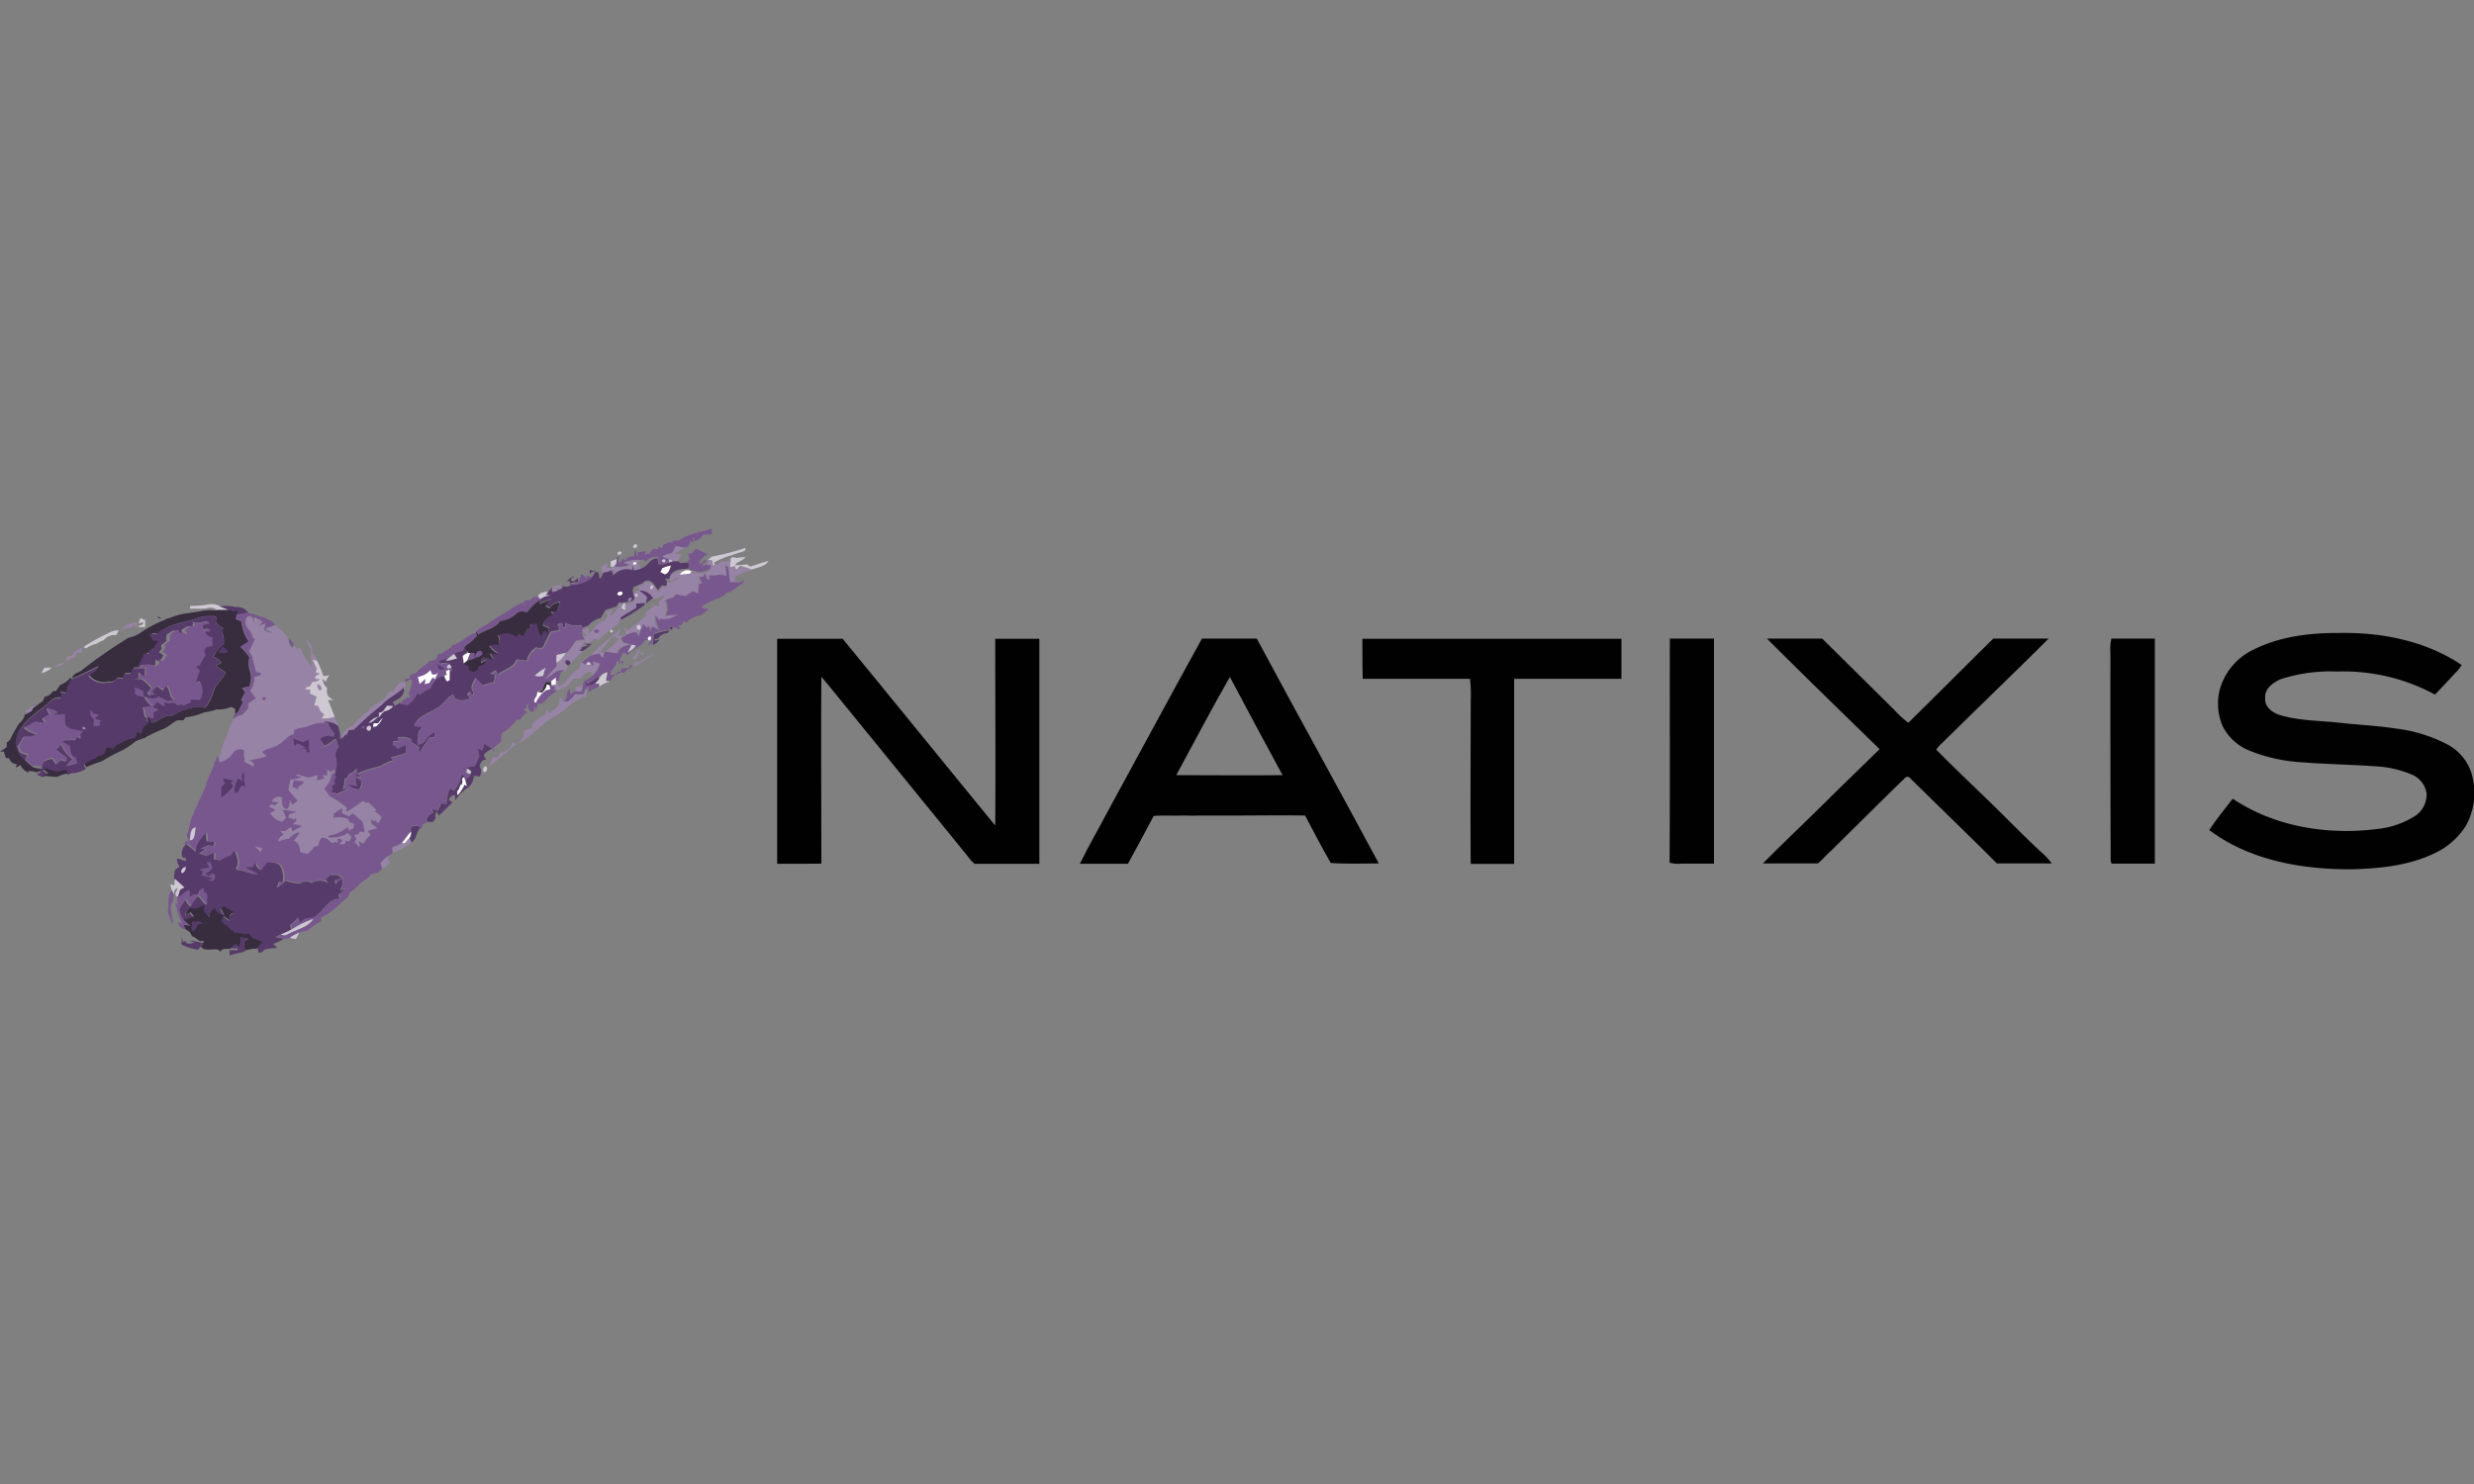 <?xml version="1.0" encoding="utf-8"?><svg id="Layer_1" data-name="Layer 1" xmlns="http://www.w3.org/2000/svg" viewBox="0 0 365 219"><rect x="0" y="0" width="365" height="219" fill="#808080" stroke="none"/><title>Natixis-2019</title><path d="M100.21,79.74c1.36-1,3.19-1.22,4.8-1.72,0,0.29,0,.57,0,0.86-0.43,0-.86,0-1.25,0a2.27,2.27,0,0,1-1.32,1V79.31h-0.18a7.48,7.48,0,0,1,0,.89l-0.54-.54a0.83,0.83,0,0,1-.68,1.15l-1.25-.21c-0.18.32-.32,0.61-0.5,0.93L97.77,82a2.41,2.41,0,0,0,1,.5c0,0.11,0,.32,0,0.43a3.36,3.36,0,0,1-1.57.32c0-.21-0.07-0.64-0.11-0.86l0-.25a2.57,2.57,0,0,0-1.86.75,3.23,3.23,0,0,0-.36-0.32l-0.25.07A5.43,5.43,0,0,0,92,83L93,83.32a4.7,4.7,0,0,1-2.43.21c0.07-.11.25-0.29,0.32-0.39a3.94,3.94,0,0,0,.07-0.64l0-.18c0.11-.07.32-0.18,0.39-0.21-0.07.29-.36,1.11,0.29,0.86,0-.11.14-0.32,0.18-0.43s0.32,0.11.5,0.14a1,1,0,0,1,1.22-.54c0-.39.11-0.75,0.14-1.11a1.49,1.49,0,0,1,.21,1l0.21,0V81.46a3.75,3.75,0,0,0,1.25-.14l-0.25.57,0.82-.29L96.27,81a3.78,3.78,0,0,1,.89.07c0-.11-0.07-0.32-0.11-0.43l0.68,0.21c0-.14.14-0.39,0.18-0.54,0.47,0,1.25-.72,1.36.11a3.53,3.53,0,0,1-.07-0.61A8.41,8.41,0,0,0,100.21,79.74Z" style="fill:#78578f"/><path d="M93.59,80.35c0.93-.21.07,1.07-0.21,0.29A2,2,0,0,0,93.59,80.35Z" style="fill:#cec8d3"/><path d="M99.67,80.6l1.25,0.21a11.53,11.53,0,0,1-1.4.89,10.4,10.4,0,0,0,1.11.14,1.34,1.34,0,0,0-.54,1,6.89,6.89,0,0,0-.86,0c-0.14-.07-0.36-0.21-0.5-0.29a3.29,3.29,0,0,1-1-.5c0.47-.18,1-0.32,1.43-0.47C99.35,81.25,99.53,80.92,99.67,80.6Z" style="fill:#9783a6"/><path d="M105,82.14a34.76,34.76,0,0,0,5-1.29c0,0.11-.07.32-0.11,0.43-0.61.25-1.29,0.39-1.9,0.64A12,12,0,0,0,105.36,83c0,0.07.07,0.25,0.11,0.36a1.14,1.14,0,0,1-.32.11,5.34,5.34,0,0,1-.07-0.75,4.44,4.44,0,0,1-.64-0.07A7.5,7.5,0,0,0,105,82.14Z" style="fill:#cec8d3"/><path d="M102.07,81.64c0.21-.21.43-0.47,0.64-0.68l1.68,0.82c-0.5.39-1.29,0.72-1.18,1.5a6.38,6.38,0,0,0,.93-0.79V83a0.61,0.61,0,0,0-.57.5,5.53,5.53,0,0,0,.82-0.25,3.62,3.62,0,0,1,.54-0.25c0,0.32-.07.64-0.11,0.93a5.05,5.05,0,0,1-1.57.5,12.92,12.92,0,0,1-1.68-.47c0-.21.07-0.47,0.11-0.68L101.39,83a5.46,5.46,0,0,1,.39-0.57l-0.29-.72C101.6,81.71,101.92,81.67,102.07,81.64Z" style="fill:#78578f"/><path d="M91.51,81.39c0.43,0.11,0,.61-0.29.47S91.26,81.28,91.51,81.39Z" style="fill:#cec8d3"/><path d="M107.79,82.64c-0.07-.5.54-0.43,0.86-0.29a5.81,5.81,0,0,1,1.36-.11c-0.47.54-1.22,0.61-1.61,1.18,0.61,0,1.18-.07,1.79-0.14l0.47,0.32c0.93-.21,1.75-0.64,2.72-0.79-0.5.82-1.61,0.89-2.43,1.25-0.57-.21-1.18-0.39-1.75-0.57-0.18.21-.36,0.39-0.57,0.61-0.07-.14-0.18-0.43-0.25-0.57l-0.64.21C107.72,83.43,107.76,83,107.79,82.64Z" style="fill:#cec8d3"/><path d="M90.11,82.82A8.05,8.05,0,0,1,91,82.53a3.94,3.94,0,0,0-.07.64c-0.07.11-.25,0.29-0.32,0.39l-0.5.11C90.08,83.39,90.11,83.11,90.11,82.82Z" style="fill:#cec8d3"/><path d="M92,83.07a5.43,5.43,0,0,1,2.51-.39l-0.47.47a8.68,8.68,0,0,1,.5.72,10.93,10.93,0,0,1-1.15.47c-0.07-.29-0.14-0.54-0.21-0.82a5.55,5.55,0,0,0,0,.79,2.45,2.45,0,0,0-2.61.54c0-.25,0-0.54,0-0.79-0.61.18-1.22,0.36-1.79,0.57a0.83,0.83,0,0,0-.14-0.86c0.29-.21.57-0.47,0.89-0.68a1.1,1.1,0,0,1,0,.68,2.2,2.2,0,0,0,.47,0l0.5-.11A4.7,4.7,0,0,0,93,83.39,9.56,9.56,0,0,0,92,83.07Z" style="fill:#9783a6"/><path d="M94.62,83.86c1-.25,1.32-1.61,2.43-1.43,0,0.21.07,0.64,0.11,0.86A3,3,0,0,0,98.74,83l0.54-.14a6.9,6.9,0,0,1,.86,0,1.34,1.34,0,0,1,.21.25l1-.11,0.29,0.25c0,0.21-.07.47-0.11,0.68-1,0-2.72.14-2.76,1.5-0.25,0-.5,0-0.72-0.07a3.21,3.21,0,0,1,.32.36V86.4c-0.25,0-.5,0-0.75,0-0.18.25-.36,0.47-0.54,0.72-0.39-.57-0.72-1.36-1.47-1.47a1,1,0,0,0-.82.43l-0.72.29-0.64.29c0,0.14-.07.36-0.07,0.5v0.21c0.07,0.21.18,0.61,0.25,0.79s-0.21.36-.29,0.5a10.75,10.75,0,0,0-1.15.25L92,88.94c-0.21,0-.43,0-0.64-0.07l-0.43.64-0.47.14c-0.39.11-.75,0.25-1.15,0.36-0.21.39-.43,0.79-0.68,1.18a3.5,3.5,0,0,0-1.86,1.15c-0.25.07-.5,0.18-0.72,0.25a3.57,3.57,0,0,0-.39-0.36,2.8,2.8,0,0,1-2.25-.39c0,0.25,0,.5,0,0.79a1.92,1.92,0,0,1-.39-0.18c0-.18-0.11-0.36-0.14-0.54l-0.64.21c0.07,0.29.18,0.57,0.25,0.86l-1.22.21c-0.43.68-.75,1.43-1.11,2.15-0.21.47-.79,0.18-1.15,0.21a3.2,3.2,0,0,0-1.29,1.9c-0.5,0-1-.11-1.54-0.14-0.39,1.25-1.9,1.4-2.76,2.25-0.11-.21-0.18-0.47-0.29-0.68l-0.86.54c0.25,0,.5.11,0.75,0.14-0.07.36-.11,0.75-0.18,1.11a8.3,8.3,0,0,0-1.61.47c-0.39-.32-0.72-0.72-1.11-1.11-0.32.68-.89,1.43-0.29,2.11,0,0.18-.11.36-0.14,0.5-0.11-.18-0.29-0.5-0.39-0.64-0.14.18-.29,0.32-0.43,0.5L69.39,103a2.39,2.39,0,0,1-2.25.07,5,5,0,0,0-.32-0.61c-1,.57-1.54,1.65-2.58,2.15-1.11.72-2.65,1.07-3.15,2.47,0.39,0.07.79,0.14,1.22,0.18-0.18.25-.39,0.5-0.57,0.72a16.28,16.28,0,0,0-.14,1.86,1.52,1.52,0,0,0,1.11-.61,4.13,4.13,0,0,1,1.43-1.29c0,0.25,0,.5,0,0.79-0.29,0-.57.11-0.82,0.14-0.54.75-1,1.57-1.57,2.33a8.77,8.77,0,0,0,.07-1c-0.36-.25-0.72-0.43-1.07-0.64a1.74,1.74,0,0,1,0-.43,2.71,2.71,0,0,0-2.11-.29l0.32,0.43a10.32,10.32,0,0,0-1,.14c0,0.11,0,.32,0,0.47s0.36,0.14.47,0.21a3.72,3.72,0,0,0,.14.36l1.32-.64c0,0.43,0,.86,0,1.29a9.73,9.73,0,0,1-2.22.61L58,112.24c-1,.11-1.68.89-2.65,1a15.26,15.26,0,0,0-2.72.93c0.14,0.11.43,0.29,0.61,0.39-0.25,0-.5.11-0.75,0.14,0.29,0.21.61,0.39,0.89,0.61A3.16,3.16,0,0,1,53,116.5a2.91,2.91,0,0,1-1.79-.79c0.5,0.07,1,.14,1.47.25-0.47-.79-0.07-1.68,0-2.54-0.25.18-.5,0.39-0.75,0.61a2.7,2.7,0,0,0-.47.21c-0.07.18-.18,0.32-0.25,0.5s-0.29.11-.39,0.14a3.42,3.42,0,0,1-.29,1.57,5.72,5.72,0,0,1,.75-0.18L51,116.6a13,13,0,0,0-1.25.5c-0.36-.07-0.68-0.14-1-0.25a4,4,0,0,1,.25-0.57,2,2,0,0,0-.18-0.29c0.18-.11.36-0.21,0.5-0.32L49.17,115a5.26,5.26,0,0,0,.32-0.47l-0.25-.14c0.07-.21.11-0.39,0.18-0.61v0a3.55,3.55,0,0,0,.07-2.11,1.91,1.91,0,0,1,.43-1.54c-0.14-.39-0.25-0.75-0.39-1.15-0.75.47-1.43,1.25-2.4,1.18a5.9,5.9,0,0,1,.75-0.21,9.49,9.49,0,0,1-.75-0.93,1.62,1.62,0,0,1,2-.36,2.14,2.14,0,0,1,.21-0.39,5.79,5.79,0,0,1-.89-1.4,4.66,4.66,0,0,0-.54-0.36l0.75-.11a1.85,1.85,0,0,1,1.15.57,5.78,5.78,0,0,1,.39,2.08l0.32-.21,0.36-.47,0.32-.14a4.37,4.37,0,0,1,.25-0.61l0.82-.11a49.94,49.94,0,0,1,4.12-3.65c0.89-1,2.25-1.54,3.19-2.54a2.11,2.11,0,0,0,.07.5c0,0.11-.07.29-0.11,0.36a1.54,1.54,0,0,1-.86,1l-0.75.43c0.11,0.18.21,0.39,0.32,0.57l0.68-.43c0.39,0.07.75,0.18,1.15,0.25a4.41,4.41,0,0,0,1.57-1.86,3.14,3.14,0,0,0,.29.36,5.49,5.49,0,0,1,1.57-1c0.43-.79.89-1.72,1.9-1.79,0.14,0.29.25,0.54,0.39,0.79,0.11-.07.32-0.18,0.39-0.21a10.05,10.05,0,0,1,0-1c0.14-.18.29-0.32,0.43-0.5,0-.11-0.07-0.29-0.11-0.39l-0.29-.47a1.78,1.78,0,0,0-1.29,0c-0.11-.14-0.21-0.25-0.32-0.39,0.5-.18,1-0.36,1.54-0.57-0.11.14-.36,0.39-0.47,0.54,0.54-.11,1.07-0.25,1.61-0.39-0.14-.21-0.29-0.47-0.43-0.68A3.19,3.19,0,0,1,68.21,96c0.11-.25.21-0.47,0.32-0.72,0.11,0.21.18,0.39,0.29,0.61s0.07,0.25.11,0.36l-0.68.47c0,0.36.11,0.75,0.14,1.11,0.25,0.11.47,0.25,0.72,0.36a2,2,0,0,0,0,.47A1.4,1.4,0,0,0,70,99a1.43,1.43,0,0,0,.72-0.86,1.27,1.27,0,0,0,1.11-.86c-0.29.14-.57,0.29-0.86,0.47,0.11-.29,0-0.86.43-0.89a3.53,3.53,0,0,1,1.47.47c-0.18-.32-0.36-0.64-0.54-1,0.47,0,.89,0,1.36.07a3,3,0,0,1-1.43-1.22,2.16,2.16,0,0,1,1.43-.11,1.9,1.9,0,0,0-.18-1.4,2.43,2.43,0,0,1,2.76.18,4.29,4.29,0,0,1,.39-0.43l0.68,0.32c0.14-.36.32-0.72,0.5-1.07a2.69,2.69,0,0,0,.47-0.21v-0.5a8.77,8.77,0,0,1,1-.07,3.84,3.84,0,0,0,.61,1.9c0.18-.29.32-0.57,0.5-0.86,0.18,0.11.36,0.21,0.5,0.32,0-.21.07-0.47,0.11-0.68a8.76,8.76,0,0,1-.86-0.36,2,2,0,0,1,1.5-1.61,4.06,4.06,0,0,1-.36-0.47c0.32,0,.61,0,0.93-0.07l0.43-1.29a1.88,1.88,0,0,0-1.5.89l-0.64-.32c0.29-.32.54-0.64,0.82-1A15.09,15.09,0,0,0,79.7,89a2.8,2.8,0,0,1-.07-0.5,0.78,0.78,0,0,1,.18-0.14,2.4,2.4,0,0,1,1.61-.57,5.36,5.36,0,0,1-.79-0.07A4.66,4.66,0,0,1,81,87.19a6.38,6.38,0,0,0,.47-0.5V87.4A4.85,4.85,0,0,0,83,86.76V86.47c0.47,0.21,1.47.18,1.07-.61a0.34,0.34,0,0,0-.5,0A3.17,3.17,0,0,1,84.64,85l0,0.11-0.32.18-0.11.29c0.39,0.57.75-.11,1.07-0.29l0,0.43v0.18c-0.36,0-.72.07-1.07,0.14,0,0,0,.14,0,0.18a5.54,5.54,0,0,0,3.19-1.11l0.43-.72a0.64,0.64,0,0,0-.82.39c0-.18,0-0.5,0-0.68,0.21,0.07.43,0.11,0.64,0.18l0.68,0.25a8.36,8.36,0,0,0,.14.93A2.22,2.22,0,0,0,89,84.5a2.41,2.41,0,0,0,1.22-.36c0.07,0.25.18,0.54,0.25,0.79a1.65,1.65,0,0,1,.25-0.25,2.6,2.6,0,0,1,2.61-.54,5.54,5.54,0,0,0,0-.79c0.07,0.29.14,0.54,0.21,0.82A2.79,2.79,0,0,0,94.62,83.86Z" style="fill:#563a69"/><path d="M97.84,82.57C98.2,82.35,98.31,83,98,83S97.49,82.64,97.84,82.57Z" style="fill:#cec8d3"/><path d="M98.74,82.53c0.14,0.07.36,0.21,0.5,0.29L98.7,83C98.7,82.86,98.74,82.64,98.74,82.53Z" style="fill:#cec8d3"/><path d="M104.47,82.68a4.42,4.42,0,0,1,.64.07,5.34,5.34,0,0,1,.07.75,1.14,1.14,0,0,1,.32-0.11,3.37,3.37,0,0,0,1.11-.61,1.17,1.17,0,0,0,1.18-.11c0,0.39-.07.79-0.07,1.15l0.64-.21c0.07,0.14.18,0.43,0.25,0.57,0.18-.21.36-0.39,0.57-0.61,0.61,0.18,1.18.36,1.75,0.57a11.43,11.43,0,0,0-2.58,1,5.54,5.54,0,0,0,.21.82h-0.75a12.16,12.16,0,0,1-.29-2.22l-0.43-.25a4.63,4.63,0,0,1,0,1.57l-0.86-.21a4.65,4.65,0,0,1-1.72.11c0,0.21,0,.43.07,0.64a1.52,1.52,0,0,1-.39-0.07c-0.11-.29-0.18-0.57-0.29-0.89-0.07.14-.18,0.43-0.25,0.57H103c0.18,0.29.32,0.61,0.5,0.89-0.11,0-.36.07-0.5,0.11,0,0.47,0,1-.07,1.43-0.29-.11-0.57-0.18-0.86-0.29-0.36.21-.72,0.47-1.11,0.68-0.47-.07-0.93-0.18-1.4-0.25l-0.29.43c-0.39.14-.79,0.25-1.22,0.39a2.73,2.73,0,0,1,0,2.36,4.64,4.64,0,0,1,1.86-.14c-0.82.32-1.72,0.89-2.65,0.5,0,0.18,0,.32-0.07.5a3.46,3.46,0,0,0-.68-0.93,6.09,6.09,0,0,0,.64,2.22c-0.36-.21-0.72-0.39-1.07-0.61-0.11.29-.21,0.54-0.32,0.82,0-.29-0.07-0.61-0.11-0.89l-0.39.29c-0.18-.18-0.32-0.39-0.5-0.57-0.25.61-.47,1.22-0.68,1.83-0.14-.21-0.25-0.43-0.39-0.64a3.76,3.76,0,0,0-2.18.93c0.07,0.14.25,0.43,0.32,0.57l1.32,0.32a2.47,2.47,0,0,0-2,.79,2.69,2.69,0,0,1-.21.47c-0.54-.07-1.07-0.18-1.61-0.25a13.61,13.61,0,0,0,1.93-1.86C91,94.2,90.79,94,90.51,93.88c-0.75.72-1.29,1.61-2,2.36l0.61,0c-0.07.32-.18,0.64-0.25,0.93-0.18-.21-0.36-0.47-0.57-0.68-0.43.07-.86,0.18-1.29,0.29,0.72-.68,1.47-1.32,2.15-2a18.82,18.82,0,0,0,2.4-2.08c-0.11.39-.21,0.75-0.32,1.15l1.07,0-0.11-1.29,0.32,0.47a22.78,22.78,0,0,0,2.76-2.15,2.36,2.36,0,0,1,0-.5L95.73,90a0.12,0.12,0,0,1,.07,0l0.82-.72,0.64,0.21c0-.21-0.11-0.47-0.14-0.68a1.71,1.71,0,0,0,.93-1,6.91,6.91,0,0,1-1.65.57,2.24,2.24,0,0,0-2-1.15c0.39,0.32.79,0.61,1.18,0.89a4.89,4.89,0,0,1-.25,1,1.34,1.34,0,0,0-.25.21L95.16,89l-1.25.11V89.8c-0.79.47-1.57,0.89-2.29,1.4,0,0.11,0,.29,0,0.39a8,8,0,0,1-1.79,1.47c-0.5.43-1,.89-1.47,1.36l-0.86-.11c-0.21.54-1,.93-1.32,0.29a1.94,1.94,0,0,1-.54,1l0.29,0a6.38,6.38,0,0,0-.47.5l0.54,0A14.66,14.66,0,0,0,84.17,98a0.49,0.49,0,0,0-.72-0.39c-0.21.29,0.14,0.64,0.43,0.68a6.49,6.49,0,0,0-.54.82c-1.25-.39-2,0.75-3,1.29a18.49,18.49,0,0,1,1.75-2,2.54,2.54,0,0,0,0-.5,3.83,3.83,0,0,0,1.36-1.47,1.68,1.68,0,0,0,.32-0.21c0.43-.54.79-1.07,1.18-1.61l1.29-.11A5.13,5.13,0,0,1,85.82,94a6.23,6.23,0,0,1,.79-0.18c-0.25-.29-0.47-0.57-0.72-0.86l0.18-.07c0.25-.11.5-0.18,0.72-0.25v0.89c0.75-.39,1-1.32,1.75-1.68a5.61,5.61,0,0,0,1.07-.72,0.83,0.83,0,0,0-.32-0.82c0.39-.11.75-0.25,1.15-0.36-0.18.29-.36,0.61-0.5,0.89l0.68-.32a1.55,1.55,0,0,1,.64-0.79,3.13,3.13,0,0,0,.07-0.57,3.94,3.94,0,0,1,.64.07c-0.11.25-.18,0.47-0.29,0.72,0.18,0.11.36,0.18,0.54,0.29,0-.36,0-0.72,0-1.07,0.39-.11.75-0.18,1.15-0.25,0.07-.11.21-0.36,0.29-0.5s-0.18-.61-0.25-0.79a10.08,10.08,0,0,1,1-.64,3.22,3.22,0,0,1-.32-0.36,6,6,0,0,1,.72-0.29,0.92,0.92,0,0,1,.82-0.43c0.75,0.11,1.07.89,1.47,1.47,0.18-.25.36-0.5,0.54-0.72,0.25,0,.5,0,0.75,0V86a2.61,2.61,0,0,0,1.86-.93c-0.54.14-.89,0.68-1.47,0.64,0-1.36,1.72-1.54,2.76-1.5a9.83,9.83,0,0,0,1.68.47,4.06,4.06,0,0,0,1.57-.5c0-.32.07-0.64,0.11-0.93a3.6,3.6,0,0,1-.54.25A7,7,0,0,1,104.47,82.68Z" style="fill:#9783a6"/><path d="M93.37,83.25q0.11-.48.54-0.21Q93.85,83.52,93.37,83.25Z" style="fill:#fff"/><path d="M97.7,83.86A5.1,5.1,0,0,1,99,83.46c-0.21.5-.29,1.18-0.93,1.29-0.14-.07-0.47-0.25-0.64-0.32A4.64,4.64,0,0,0,97.7,83.86Z" style="fill:#fff"/><path d="M107,83.46l0.43,0.25a15.05,15.05,0,0,0,.29,2.22h0.75a1.4,1.4,0,0,0,1.29-.36c0,0.14-.11.39-0.14,0.5a12.35,12.35,0,0,0-1.79,1.25l-0.57.11a3,3,0,0,1-1.5.93,11.47,11.47,0,0,0-2.36,1.25,2.2,2.2,0,0,0,1.18.25,5.89,5.89,0,0,1-1.18.93,3.45,3.45,0,0,0-2.08,1.07,2.71,2.71,0,0,1-.47-0.21,1,1,0,0,1-.89.72l0.47,0.32a3.13,3.13,0,0,1-.36.21,1.23,1.23,0,0,0-.82-0.36c-0.32-.43-0.79.11-0.25,0.32l-0.25,0a10.11,10.11,0,0,0-2.33.61c-0.07.5-.11,1-0.18,1.54v0c-0.18,0-.54.14-0.68,0.18,0.14-.18.43-0.54,0.61-0.72H95.12a2,2,0,0,1-1,1c-0.57.39-1.11,0.79-1.65,1.22-0.07-.25-0.43-0.57-0.61-0.21a6.19,6.19,0,0,0-.5,1.11l0.64,0c0,0.21-.11.39-0.14,0.61,0-.14-0.14-0.39-0.18-0.5S91.4,98,91.26,98V97.64H90.94c0,0.86-1,1.22-.86,2.08,0.36-.21,1-0.14,1.07-0.68l0.39,0.14c0-.14.14-0.43,0.18-0.57h1c0.14-.18.25-0.36,0.39-0.57l0.14,0.39c-0.29.18-.57,0.32-0.86,0.5-0.07.11-.25,0.29-0.32,0.39a3.13,3.13,0,0,0-.57-0.07l-1,.54c-0.14.25-.32,0.47-0.47,0.72l-0.61-.14c0.07-.39.18-0.82,0.25-1.22a1.46,1.46,0,0,0-1.25,1c0-.11,0-0.32,0-0.43-0.5.39-1,.75-1.57,1.11l-0.29-.43c0,0.18.07,0.5,0.11,0.68,0.39-.07.79-0.18,1.15-0.25h0.64v0.47a7.21,7.21,0,0,0-1.65.86,7.53,7.53,0,0,1,.07-0.89l-0.39.29c-0.11.29-.21,0.61-0.32,0.89-0.39,0-.82,0-1.22,0a3.61,3.61,0,0,1-1.18,1.15l-0.5-.14c0.54-.5.14-1.36,0.82-1.79,0,0.18,0,.54,0,0.72a1.38,1.38,0,0,0,.79-0.47c0.32,0.07.75,0.36,1,0a3.42,3.42,0,0,0,.11-1c0.11-.18.25-0.36,0.36-0.57,0.14,0,.39-0.14.5-0.18l0.43-.39a2.67,2.67,0,0,0,1.22-1.86,9,9,0,0,1-.93-0.25,3.52,3.52,0,0,0,.07.61c-0.11,0-.32-0.07-0.39-0.11,0-.54-0.68-0.57-0.64,0-0.29-.14-0.54-0.29-0.79-0.43a6.93,6.93,0,0,0,1.29-1c0.43-.11.86-0.18,1.29-0.29,0.18,0.21.36,0.47,0.57,0.68,0.07-.32.18-0.64,0.25-0.93h0.29c0.54,0.07,1.07.18,1.61,0.25a5,5,0,0,1,.21-0.47,2.37,2.37,0,0,1,2-.79,11.61,11.61,0,0,0-.61,1.15,3.66,3.66,0,0,0,1.22-1l-0.61-.14L92,94.77c-0.07-.14-0.25-0.43-0.32-0.57a4.12,4.12,0,0,1,2.18-.93c0.14,0.21.25,0.43,0.39,0.64,0.21-.61.43-1.22,0.68-1.83a7.16,7.16,0,0,0,.5.57,2.73,2.73,0,0,1,.39-0.29c0,0.29.07,0.61,0.11,0.89,0.11-.29.21-0.54,0.32-0.82,0.36,0.21.72,0.39,1.07,0.61a5.89,5.89,0,0,1-.64-2.22,3,3,0,0,1,.68.93c0-.18,0-0.32.07-0.5,0.89,0.36,1.83-.18,2.65-0.5a5.46,5.46,0,0,0-1.86.14,2.51,2.51,0,0,0,0-2.36c0.39-.14.79-0.25,1.22-0.39l0.29-.43c0.47,0.07.93,0.18,1.4,0.25,0.36-.21.72-0.47,1.11-0.68,0.29,0.11.57,0.18,0.86,0.29,0-.47,0-1,0.07-1.43,0.11,0,.36-0.07.5-0.11-0.18-.29-0.32-0.61-0.5-0.89h0.61c0.07-.14.18-0.43,0.25-0.57,0.11,0.29.18,0.57,0.29,0.89a1.52,1.52,0,0,1,.39.07c0-.21,0-0.43-0.07-0.64a4.65,4.65,0,0,0,1.72-.11L107.19,85A12.31,12.31,0,0,0,107,83.46Z" style="fill:#78578f"/><path d="M85.78,84.29" style="fill:#9783a6"/><path d="M100.31,84.79a1.27,1.27,0,0,1,1.68-.5,1.12,1.12,0,0,1-.18.36C101.35,84.68,100.85,84.75,100.31,84.79Z" style="fill:#fff"/><path d="M85.68,84.68a1.49,1.49,0,0,1,.86.82V84.9a8.74,8.74,0,0,1,.86.36,5.54,5.54,0,0,1-3.19,1.11s0-.14,0-0.18c0.36-.07.72-0.11,1.07-0.14V85.86A2.07,2.07,0,0,0,85.68,84.68Z" style="fill:#78578f"/><path d="M82.53,86.4l0.29-.32V86.9c-0.18,0-.57-0.14-0.79-0.18l0.11,0.54-0.72,0C81.27,86.54,82,86.4,82.53,86.4Z" style="fill:#9783a6"/><path d="M96.2,86.36c0.36,0,.14.61-0.14,0.61S95.95,86.36,96.2,86.36Z" style="fill:#cec8d3"/><path d="M79.38,88.08c0-.61,1-0.72,1.47-0.79a4.66,4.66,0,0,1-.36.54,5.85,5.85,0,0,1,.79.07,2.4,2.4,0,0,0-1.61.57A1.37,1.37,0,0,0,79.38,88.08Z" style="fill:#cec8d3"/><path d="M91.19,87.44c0.18-.25.89-0.14,0.61,0.25S90.83,87.83,91.19,87.44Z" style="fill:#fff"/><path d="M94.34,87.15a2.17,2.17,0,0,1,2,1.15,8.08,8.08,0,0,0-1.11.82,5.48,5.48,0,0,0,.25-1C95.16,87.76,94.73,87.47,94.34,87.15Z" style="fill:#563a69"/><path d="M93.8,87.58c0.32,0.07.36,0.21,0.14,0.54C93.66,88,93.59,87.87,93.8,87.58Z" style="fill:#cec8d3"/><path d="M78.34,88.62c0-.61.64-0.47,1.07-0.54a1.69,1.69,0,0,0,.36.36,0.78,0.78,0,0,1-.18.14,8,8,0,0,0-1.83,1.83,1.32,1.32,0,0,0-1.36,0,5.13,5.13,0,0,1-2.58,1.25c-0.79,1.07-2.18,1.22-3.22,2l-0.36-.5L71,92.59c1.07-.5,2-1.32,3-1.86S76,89.3,77.12,88.94c0.18,0.21.39,0.39,0.57,0.61l-0.5-.72A1.19,1.19,0,0,1,78.34,88.62Z" style="fill:#78578f"/><path d="M92.87,88.22c0.82-.18-0.07,1-0.25.29C92.69,88.4,92.83,88.3,92.87,88.22Z" style="fill:#9783a6"/><path d="M79.66,89.12c0.54-.21,1.07-0.47,1.61-0.64-0.29.32-.54,0.64-0.82,1l0.64,0.32a1.88,1.88,0,0,1,1.5-.89l-0.43,1.29a8.16,8.16,0,0,0-.93.07,4,4,0,0,1,.36.47,2,2,0,0,0-1.5,1.61,8.76,8.76,0,0,1,.86.36c0,0.21-.07.47-0.11,0.68-0.18-.11-0.36-0.21-0.5-0.32-0.18.29-.32,0.57-0.5,0.86a4,4,0,0,1-.61-1.9,8.8,8.8,0,0,1-1,.07v0.5a2.7,2.7,0,0,0-.47.21c-0.18.36-.32,0.72-0.5,1.07l-0.68-.32c-0.14.14-.25,0.29-0.39,0.43a2.42,2.42,0,0,0-2.76-.18,1.9,1.9,0,0,1,.18,1.4,2.44,2.44,0,0,0-1.43.11,3,3,0,0,0,1.43,1.22c-0.47,0-.93-0.07-1.36-0.07,0.18,0.32.36,0.64,0.54,1A3.71,3.71,0,0,0,71.36,97c-0.43.07-.32,0.61-0.43,0.89,0.29-.14.57-0.32,0.86-0.47a1.23,1.23,0,0,1-1.11.86,1.11,1.11,0,0,1-.72.86,1.64,1.64,0,0,1-.86-0.36c0-.14,0-0.32,0-0.47-0.25-.11-0.47-0.25-0.72-0.36a6.23,6.23,0,0,0,.54-0.47c0.36-.11.72-0.21,1.07-0.29,0-.18,0-0.57,0-0.79H69C69,96.28,68.86,96.06,68.82,96s-0.18-.39-0.29-0.61a8.84,8.84,0,0,0,1.75-1.5,1.8,1.8,0,0,0-.07-0.43c0-.07,0-0.21,0-0.29a6.05,6.05,0,0,1,.36.5c1-.75,2.47-0.86,3.22-2a4.85,4.85,0,0,0,2.58-1.25,1.32,1.32,0,0,1,1.36,0,8.83,8.83,0,0,1,1.83-1.83A2,2,0,0,1,79.66,89.12Z" style="fill:#382c3f"/><path d="M28.09,89.41a12.88,12.88,0,0,0,2.61-.21,2.5,2.5,0,0,1,1.75.29c0.39,0.18.86,0.32,1.25,0.5L34,90.12c-1.32,0-2.68,0-4,.11,0.64-.11,1.25-0.18,1.9-0.32a1.72,1.72,0,0,0-1.4-.14c-0.82.14-1.65,0-2.47,0.07A0.91,0.91,0,0,1,28.09,89.41Z" style="fill:#cec8d3"/><path d="M92,89L92.23,89c0,0.36,0,.72,0,1.07-0.18-.11-0.36-0.18-0.54-0.29A4.26,4.26,0,0,1,92,89Z" style="fill:#cec8d3"/><path d="M93.91,89.08L95.16,89l-0.11.32a26.9,26.9,0,0,1-3.47,2.18c0-.11,0-0.29,0-0.39,0.75-.5,1.54-0.93,2.29-1.4V89.08Z" style="fill:#563a69"/><path d="M32.46,89.48a6.34,6.34,0,0,1,2.33.11,2,2,0,0,1,1.86.86c-0.57.07-1.15,0.18-1.72,0.29,0-.18.11-0.39,0.14-0.57L34.93,90a0.73,0.73,0,0,1-1,.18L33.68,90C33.28,89.8,32.85,89.66,32.46,89.48Z" style="fill:#563a69"/><path d="M34.93,90l0.14,0.18c0,0.18-.11.39-0.14,0.57a4.17,4.17,0,0,0-.14.64c0.29,0.11.57,0.18,0.82,0.29a6.21,6.21,0,0,0,1.07,3c-0.43.25-.82,0.54-1.22,0.79A9.36,9.36,0,0,1,36.79,97a3.54,3.54,0,0,0,.11,2.11,3.63,3.63,0,0,1-.11,2.22l-1.11.21c0.18,0.18.32,0.39,0.5,0.57-0.21.39-.39,0.79-0.61,1.18l0.29,0.32c-0.29.54-.54,1.07-0.82,1.61-0.07,0-.25.07-0.32,0.11a5.34,5.34,0,0,0-.07-0.75,4,4,0,0,0-.57-0.25,4.7,4.7,0,0,1-2.11.36,8,8,0,0,1-1.83.43,10.37,10.37,0,0,1-2.79.75l-0.29.43H26.16c-0.68.36-1.25,0.86-1.9,1.22a18.5,18.5,0,0,0-2.58,1.18c-0.54.39-1.25,0.39-1.79,0.79a10.6,10.6,0,0,1-2.33,1.47,20.63,20.63,0,0,0-2.47,1.36,23.1,23.1,0,0,0-2.36.89c-0.07-.14-0.25-0.39-0.32-0.54a3.44,3.44,0,0,1,1.79-1l0.18-.32a3.88,3.88,0,0,0,1.07-.39,9.35,9.35,0,0,0,.21-1l0.25,0.11a8.52,8.52,0,0,0,.93.18c0-.14.11-0.29,0.14-0.43,1-.43,1.9-1.15,3-1.11,0.11-.32.18-0.64,0.29-1a5.47,5.47,0,0,0,.57.39c0.11-.32.21-0.68,0.32-1l0.68-.54a7.75,7.75,0,0,0-.14-0.89L22,105.8c0.14,0.29.25,0.61,0.39,0.89,1-.21,1.79-1.22,2.9-1a9.23,9.23,0,0,1,3.61-1.36,3.53,3.53,0,0,1,1.36.14,5.79,5.79,0,0,0,1.18-2.22c0.32-1.18,1.36-1.93,1.86-3-0.47-.36-0.93-0.68-1.43-1l0.82-.43a2.65,2.65,0,0,0-1.15-.93A3.7,3.7,0,0,1,33,95.13a3.54,3.54,0,0,0-.29-2c0.07-.14.18-0.29,0.25-0.43-0.5-.29-1.5-0.79-0.93-1.47l-0.29-.29a6.6,6.6,0,0,0-3,.39c-1.79.61-3.87,0.75-5.33,2.11-0.32,0-.68,0-1,0,0.21,0.32.39,0.64,0.61,1a4.8,4.8,0,0,0,.72,0c-0.29.43-.54,0.86-0.82,1.32h-0.5c0,0.18,0,.36,0,0.57H21.69a8.9,8.9,0,0,1-1.11,2.08l-0.07.07H19.76c-0.14.29-.25,0.57-0.39,0.82-0.29,0-.57,0-0.89,0-0.11.25-.21,0.47-0.32,0.72-0.29,0-.54,0-0.82-0.07a1.22,1.22,0,0,1-1.32.61,2.77,2.77,0,0,1-2.9-1,2.54,2.54,0,0,0,1.43-1.29c-1.29.61-2.54,1.29-3.87,1.83,0-.68.82-0.79,1.29-1.11a67.54,67.54,0,0,1,7-4.87,5.25,5.25,0,0,0,1.93-.86,16.21,16.21,0,0,1,3-1.61l-0.14-.39c-0.11,0-.36-0.07-0.5-0.11A0.38,0.38,0,0,1,23.3,91a1.93,1.93,0,0,0,.36.11l0.29,0.54c0.21-.11.39-0.21,0.57-0.32,0.57-.11,1.11-0.39,1.68-0.54,1.22-.36,2.54-0.36,3.79-0.68C31.31,90,32.67,90,34,90,34.32,90.41,34.64,90.23,34.93,90Z" style="fill:#382c3f"/><path d="M95.73,89.94a0.12,0.12,0,0,1,.07,0A0.12,0.12,0,0,0,95.73,89.94Z" style="fill:#78578f"/><path d="M25.09,90.34" style="fill:#9783a6"/><path d="M36.61,90.44a13.28,13.28,0,0,1,3,1,2.83,2.83,0,0,1,1,.75l-1.47.54a13,13,0,0,1,1.25.5A2.24,2.24,0,0,1,39,92.95l0.21-1c-0.39.14-.75,0.25-1.11,0.39,0.25-.21.47-0.43,0.72-0.64a14,14,0,0,1-1.25-.68,6.89,6.89,0,0,0,0,.86c-0.21-.29-0.18-1-0.64-1s-0.61.68-.61,1.07c0.18,0.72,1,1.18.89,2l0.39,0.32c-0.29.61-.57,1.22-0.86,1.86l0.43,0.54c0.11,0.82.47,1.61,0.61,2.43l0.82,0.21c-0.07.11-.21,0.25-0.29,0.36a5.72,5.72,0,0,1-.75.18,3.84,3.84,0,0,1-.64,2.08c0.29,0.36.57,0.72,0.82,1.07l-1.15.82c0,0.21,0,.39.07,0.61l-0.86,1a3,3,0,0,0-1.4.68l0.11-.75a0.84,0.84,0,0,1,.29-0.07c0.07,0,.25-0.07.32-0.11,0.29-.54.54-1.07,0.82-1.61l-0.29-.32c0.21-.39.39-0.79,0.61-1.18-0.18-.21-0.32-0.39-0.5-0.57l1.11-.21a3.61,3.61,0,0,0,.11-2.22A3.86,3.86,0,0,1,36.83,97a7.93,7.93,0,0,0-1.32-1.57c0.39-.29.82-0.54,1.22-0.79a5.86,5.86,0,0,1-1.07-3c-0.29-.11-0.57-0.18-0.82-0.29,0-.21.11-0.43,0.14-0.64C35.5,90.62,36,90.51,36.61,90.44Z" style="fill:#78578f"/><path d="M38.58,90.34" style="fill:#cec8d3"/><path d="M95.73,90.37" style="fill:#cec8d3"/><path d="M28.67,91.37a6.66,6.66,0,0,1,3-.39L32,91.27c-0.57.68,0.47,1.18,0.93,1.47-0.07.14-.18,0.29-0.25,0.43a3.87,3.87,0,0,1,.29,2,3.88,3.88,0,0,0-1.5,1.72,2.65,2.65,0,0,1,1.15.93l-0.82.43,1.43,1c-0.47,1.11-1.54,1.86-1.86,3a6.31,6.31,0,0,1-1.18,2.22,3.46,3.46,0,0,0-1.36-.14,10.78,10.78,0,0,0-3.61,1.36c-1.11-.21-1.86.79-2.9,1a6.77,6.77,0,0,0-.39-0.89,3.61,3.61,0,0,0,.61.11,6.89,6.89,0,0,1,0-.86,7.13,7.13,0,0,1,.75-0.36l-0.89-.32,0.68-.89c0.36,0.25.72,0.47,1.07,0.72,0-.25,0-0.5,0-0.72,0.25,0.11.5,0.21,0.72,0.29a0.92,0.92,0,0,1,1.25.25l0.72-.21c0,0.07.07,0.18,0.11,0.25a2.51,2.51,0,0,1,1-.43c0-.14.07-0.36,0.11-0.5,0.47,0,.89.07,1.36,0.07a2.76,2.76,0,0,0,0-2.68l-0.68.32c0.18-.64.43-1.32,0.64-2l-0.61-.5c0.21-.11.43-0.18,0.64-0.29a11.14,11.14,0,0,1,.79-1.43A1.2,1.2,0,0,1,30,95.88c0.14-.5.79-0.47,1.18-0.61,0-.43,0-0.86,0-1.25A1.4,1.4,0,0,1,30,93.16h0.72a1.79,1.79,0,0,1-.07-0.43l-0.93.21c0-.18,0-0.57,0-0.75,0.32-.07.64-0.11,0.93-0.18-0.07-.11-0.14-0.25-0.21-0.36a4.21,4.21,0,0,1-2,.14c0,0.29,0,.54-0.07.82-0.57-.5-1.15.07-1.65,0.39l0.39,0.72a9.15,9.15,0,0,0-.86-0.39L26,93.52c-0.07-.14-0.18-0.39-0.25-0.54a4,4,0,0,0-1.18.72,2.5,2.5,0,0,0,0,.89c-0.25.21-.5,0.39-0.79,0.61,0,0.18,0,.36.07,0.54l-0.43.54a1.54,1.54,0,0,1,.68.47,7.84,7.84,0,0,1-.61.89l-0.57-.32c0,0.25,0,.5,0,0.75a4.66,4.66,0,0,0-.54.36,1.88,1.88,0,0,0-2.25.11,8.9,8.9,0,0,0,1.11-2.08H22c0-.18,0-0.36,0-0.57h0.5c0.29-.43.57-0.86,0.82-1.32a4.8,4.8,0,0,0-.72,0c-0.21-.32-0.39-0.64-0.61-1,0.32,0,.68,0,1,0C24.8,92.16,26.88,92,28.67,91.37Z" style="fill:#563a69"/><path d="M36.22,92.05c0-.39,0-1.18.61-1.07s0.43,0.68.64,1c0-.29,0-0.57,0-0.86a14,14,0,0,1,1.25.68c-0.25.21-.47,0.43-0.72,0.64,0.36-.14.75-0.25,1.11-0.39l-0.21,1a2,2,0,0,0,1.43.32c-0.43-.18-0.86-0.36-1.25-0.5l1.47-.54,0.14,0a9.33,9.33,0,0,1,1.86,1.9v0.14a1.44,1.44,0,0,0,.57,1.32c0-.14.11-0.39,0.14-0.5L43.7,95.7c0.14,0,.47-0.07.64-0.11A8.56,8.56,0,0,0,46,98.39a21.9,21.9,0,0,1-.14-2.65,5.36,5.36,0,0,1-.72-1.43l0.75,0.86a1.43,1.43,0,0,1,.14,1.15,1.74,1.74,0,0,1,.72,1.25l-0.64-.14a5.93,5.93,0,0,0,.64,1.25c0,0.18-.11.39-0.14,0.57a4.11,4.11,0,0,1,.61.21c-0.21.11-.43,0.18-0.61,0.29l-0.14.43,0.75,0.11a1.93,1.93,0,0,1-1.15.39l-0.32.64-0.54.11c0,0.11-.07.29-0.11,0.36h0.64a4,4,0,0,0-.07.61c0.32,0.14.64,0.29,1,.43-0.11.43-.21,0.86-0.36,1.29L47,104.22a1.61,1.61,0,0,0,.86,1.22l-0.39.61a8.94,8.94,0,0,0,1.93-.25,5.54,5.54,0,0,1,.47,1.36,2,2,0,0,0-1.15-.57c-0.25,0-.47-0.11-0.72-0.14l-0.32.32c-1.11-.11-2,0.54-3.11.68a3.29,3.29,0,0,0-1.18.39,2.71,2.71,0,0,1,0,.54c-1,.21-1.54,1.25-2.47,1.68-0.68.47-1.61,0.43-2.22,1l0.82,0.64a12.84,12.84,0,0,1-2.58.61,5.82,5.82,0,0,0,.61.39v0.57c-0.47-.25-1-0.5-1.4-0.79,0.07-.54-0.29-1.11,0-1.61-0.54-.18-1.32-0.36-1.61.32a3.31,3.31,0,0,1-2.08,1.43,8.44,8.44,0,0,0-.14-1l0-.11a2.61,2.61,0,0,1,.32-0.29c0-1.15.68-2.11,1-3.15a8.84,8.84,0,0,1,.79-1.9,3.39,3.39,0,0,1,1.4-.68l0.86-1c0-.21,0-0.39-0.07-0.61a13.3,13.3,0,0,0,1.15-.82c-0.29-.36-0.57-0.72-0.82-1.07a3.33,3.33,0,0,0,.64-2.08,5.72,5.72,0,0,1,.75-0.18c0.07-.11.21-0.25,0.29-0.36l-0.82-.21a18.62,18.62,0,0,1-.61-2.43l-0.43-.54c0.29-.61.57-1.25,0.86-1.86a3.8,3.8,0,0,1-.39-0.32C37.22,93.23,36.4,92.77,36.22,92.05Z" style="fill:#9783a6"/><path d="M20.43,92c0.11-.25.18-0.54,0.29-0.79l0.72,0.32a8.7,8.7,0,0,0,0,1c-0.32,0-.61,0-0.93.07l0-.29a0.57,0.57,0,0,0,.64-0.47C20.94,91.84,20.61,91.95,20.43,92Z" style="fill:#cec8d3"/><path d="M22.73,91.55" style="fill:#9783a6"/><path d="M28.7,91.84a4.22,4.22,0,0,0,2-.14c0.07,0.11.14,0.25,0.21,0.36-0.32.07-.64,0.11-0.93,0.18,0,0.18,0,.57,0,0.75l0.93-.21a1.8,1.8,0,0,1,.07.43H30.24a1.4,1.4,0,0,0,1.11.86c0,0.43,0,.86,0,1.25-0.43.14-1,.07-1.18,0.61a2.16,2.16,0,0,0,.14.79,8,8,0,0,0-.79,1.43c-0.21.11-.43,0.18-0.64,0.29l0.61,0.5c-0.21.64-.47,1.29-0.64,2l0.68-.32a2.76,2.76,0,0,1,0,2.68c-0.47,0-.89,0-1.36-0.07,0,0.14-.07.39-0.11,0.5a3.15,3.15,0,0,0-1,.43c0-.07-0.07-0.18-0.11-0.25l-0.72.21a0.89,0.89,0,0,0-1.25-.25c-0.25-.11-0.5-0.21-0.72-0.29,0,0.25,0,.5,0,0.72-0.36-.25-0.72-0.47-1.07-0.72l-0.68.89,0.89,0.32c-0.25.11-.5,0.25-0.75,0.36a6.89,6.89,0,0,1,0,.86,3.61,3.61,0,0,0-.61-0.11l-0.21-.07a0.93,0.93,0,0,0-.29-0.11c-0.11-.47-0.21-1-0.29-1.43l1.29-.21a3.94,3.94,0,0,1-1.15-1.4,2.28,2.28,0,0,0,2.15,0c0.47,0.21.93,0.47,1.4,0.68,0.29-.07.57-0.11,0.86-0.18a6.4,6.4,0,0,1-.5-0.47,4.33,4.33,0,0,0-.54-1.57c-0.18.21-.39,0.43-0.57,0.68l-0.82-.61c-0.25.21-.5,0.47-0.72,0.68a3.27,3.27,0,0,1,.29.47l-0.79.14a3.12,3.12,0,0,0-.25-0.36l0.57-.68a7.33,7.33,0,0,0-1.32-1.25c-0.39-.07-0.75-0.07-1.15-0.11l0.61-.14c0-.29,0-0.57,0-0.86,0.29,0.21.57,0.39,0.89,0.61,0-.39.07-0.79,0.07-1.18h-1l0.07-.07a1.94,1.94,0,0,1,2.25-.11A4.65,4.65,0,0,0,23.44,98c0-.25,0-0.5,0-0.75,0.18,0.11.36,0.21,0.57,0.32a7.87,7.87,0,0,0,.61-0.89,1.78,1.78,0,0,0-.68-0.47l0.43-.54c0-.18,0-0.36-0.07-0.54,0.25-.18.5-0.39,0.79-0.61a3.74,3.74,0,0,1,0-.89,4,4,0,0,1,1.18-.72c0.07,0.14.18,0.39,0.25,0.54l0.29-.18a9.15,9.15,0,0,0,.86.39l-0.39-.72c0.47-.32,1.07-0.86,1.65-0.39A0.65,0.65,0,0,1,28.7,91.84Z" style="fill:#78578f"/><path d="M94.8,91.48" style="fill:#cec8d3"/><path d="M17.64,93.09a3.51,3.51,0,0,1,2.58-1.25c0,0.29,0,.57,0,0.86-0.18-.21-0.32-0.43-0.5-0.64-0.11.79-1.07,0.54-1.61,0.75A3,3,0,0,0,17.64,93.09Z" style="fill:#9783a6"/><path d="M82.31,92.23L83,92c0,0.18.11,0.36,0.14,0.54s0.29,0.14.39,0.18c0-.25,0-0.5,0-0.79a2.82,2.82,0,0,0,2.25.39,3.56,3.56,0,0,0,.39.36l-0.18.07a1.84,1.84,0,0,0-.07,1.07c0.14,0.18.25,0.36,0.39,0.54L85,94.49c-0.39.54-.75,1.11-1.18,1.61a1.68,1.68,0,0,0-.32.21l-1.36.32v1.15a2.53,2.53,0,0,0,0,.5,23.42,23.42,0,0,0-1.75,2c1-.54,1.75-1.68,3-1.29-0.18,0-.5.14-0.64,0.18a4.14,4.14,0,0,0-.25,1.32,3.08,3.08,0,0,1-.57,0c0-.14,0-0.39,0-0.5-0.25.21-.47,0.43-0.72,0.61a5,5,0,0,1-.72,0c-0.18.39-.36,0.79-0.57,1.18-0.21.11-.43,0.18-0.64,0.29v0a3.61,3.61,0,0,0-.11.61c-0.21.29-.61,0.79-0.11,1a4.25,4.25,0,0,1,1.5-1.86c0.21,0,.43-0.11.64-0.14l-0.14-.61,0.14,0c0.21,0.07.43,0.14,0.68,0.25,0,0.14-.14.39-0.18,0.54,0.14,0,.39.07,0.5,0.11a9.32,9.32,0,0,0-1.07.72c-0.57.43-.93,1.4-1.79,1.15l-0.21.86c-0.07-.11-0.25-0.32-0.36-0.47,0,0.32.21,0.89-.39,0.82a1.2,1.2,0,0,1-.54-0.93,3.55,3.55,0,0,1,.39-0.36l-0.5.25a3.53,3.53,0,0,0-.07.61c-0.82-.14,0,0.36.11,0.57a2.18,2.18,0,0,0-1,1,3.13,3.13,0,0,0-.57.07,6.13,6.13,0,0,1-2,1.83c-0.47.32-.11,0.93-0.29,1.36-0.36.36-.79,0.64-1.18,1a3.13,3.13,0,0,0,.29.36S73,110.95,73,111a2.54,2.54,0,0,1-.36-0.5,12.63,12.63,0,0,0-1.15-.75,8.2,8.2,0,0,0-.29,1c-0.25-.11-0.5-0.18-0.72-0.25,0.07,0.36.14,0.72,0.21,1.11-0.21.5-.47,1-0.68,1.47-0.39.07-.75,0.11-1.15,0.18a1.19,1.19,0,0,1,.11.21l-0.14.47a0.68,0.68,0,0,0,.61.25c-0.07.18-.14,0.32-0.21,0.5l-0.43.18c0,0.07-.07.25-0.11,0.32a3.71,3.71,0,0,0-.14-0.36l-0.07-.14,0-.11c-0.11-.07-0.36-0.18-0.47-0.25a4.37,4.37,0,0,1-1.11,2.4l-0.57-.32a5.06,5.06,0,0,0-.47,2.29L65,118.57c-0.18.36-.32,0.75-0.5,1.11a7.51,7.51,0,0,0-.82-0.29c0,0.18.11,0.39,0.14,0.57a1.41,1.41,0,0,0-1,1.22l0.32,0.11-0.79.36-0.14.61L62,122.15l-0.43-.32c-0.32,0-.61,0-0.93.07,0,0.29,0,.57-0.07.86-0.5.5-.86,1.11-1.32,1.65a12.59,12.59,0,0,1-1.43.64,4.85,4.85,0,0,1,.07.72l0,0.18a3.32,3.32,0,0,0-.36.18,5.31,5.31,0,0,0-1.43,1.25c0.11,0.25.18,0.47,0.29,0.72a1.71,1.71,0,0,1-1.61.86c-0.39.79-1.4,1-1.93,1.72a4.19,4.19,0,0,1-1.25,1c-0.21,1-1.25,1.36-1.83,2.08a9.86,9.86,0,0,1-2.4,1.65c0,0.14,0,.43,0,0.57a7.81,7.81,0,0,0-2,1.36,4.14,4.14,0,0,0-1.15.29c-0.47.21-.93,0.47-1.36,0.72a1.38,1.38,0,0,1-.75.18c-0.43-.07-0.86-0.18-1.32-0.25,0.25-.11.47-0.25,0.72-0.36a1.2,1.2,0,0,0,.93,0c1.29-.75,3-1,3.83-2.29a15.1,15.1,0,0,0-3.15,1.54c-0.07-.21-0.11-0.43-0.18-0.64a9.23,9.23,0,0,0,1.22-1.15L44.45,136a5.22,5.22,0,0,1,.68-0.57c0.39-.07.79-0.11,1.18-0.18,1.47-.64,2.11-2.76,3.9-2.79a3,3,0,0,0-.14-0.54c0.32-.29.64-0.54,0.93-0.82-0.25.07-.5,0.11-0.72,0.18a4,4,0,0,0,.39-1.72,2.82,2.82,0,0,0-1,.82c-0.07-.21-0.11-0.39-0.18-0.57l1-.32c-0.36-.61-1.11-0.43-1.68-0.47l-0.61.61c0.14,0.18.25,0.39,0.39,0.57a2.36,2.36,0,0,0-2.47,0,1.65,1.65,0,0,0-1.72.07,7.1,7.1,0,0,1-2.11-.39A5.6,5.6,0,0,1,41,131a8.07,8.07,0,0,1,.29-0.86h0.64a3.85,3.85,0,0,0-.25-2.11c-0.32-.82-1.32-0.79-2-0.79-0.29.36-.61,0.75-0.89,1.15a1.08,1.08,0,0,1-.86-1.07l-0.43.64c-0.36,0-.72,0-1,0,0.57,0.39,1.22.61,1.83,1-1,.14-1.83-0.39-2.72-0.54a1.37,1.37,0,0,1-.57-0.21,4,4,0,0,1,.25-0.57,3.9,3.9,0,0,0-.47-2.11c-0.18.25-.36,0.47-0.54,0.72a5,5,0,0,0-1.54.72c-0.32,0-.64-0.11-0.93-0.14v-1c-0.36.14-.72,0.32-1.07,0.47-0.39-.11-0.75-0.25-1.15-0.36,0.32-.18.61-0.39,0.93-0.57-0.18,0-.5-0.14-0.68-0.18,0.39-.18.79-0.36,1.18-0.5a4.62,4.62,0,0,1,.68.14c0-.14.14-0.43,0.18-0.54-0.39,0-.79-0.11-1.18-0.14,0-.43-0.07-0.86-0.11-1.25A4.23,4.23,0,0,0,29,125.69a14,14,0,0,0-1.29-1.22,6.23,6.23,0,0,0-.43.5c0-.29,0-0.57.07-0.82l0.57,0c-0.11-.39-0.57-0.79-0.29-1.22,0.43-.79.32-1.68,0.75-2.47,0.61-1.54,1.36-3,2-4.51,0.18-1.18,1-2.18,1.25-3.33a4.67,4.67,0,0,1,.57-1.11c0,0.32.11,0.68,0.14,1a3.31,3.31,0,0,0,2.08-1.43,1.21,1.21,0,0,1,1.61-.32c-0.25.5,0.11,1.07,0,1.61,0.47,0.29.93,0.54,1.4,0.79v-0.57a5.84,5.84,0,0,0-.61-0.39,15.86,15.86,0,0,0,2.58-.61L38.69,111c0.61-.61,1.54-0.57,2.22-1,0.93-.43,1.43-1.47,2.47-1.68a2.71,2.71,0,0,1,0-.54,2.72,2.72,0,0,1,1.18-.39c1.07-.14,2-0.82,3.11-0.68l0.32-.32c0.25,0,.47.11,0.72,0.14l-0.75.11a4.65,4.65,0,0,0,.54.36,4.43,4.43,0,0,0,.89,1.4,2.14,2.14,0,0,1-.21.39,1.63,1.63,0,0,0-2,.36c0.21,0.32.5,0.61,0.75,0.93a5.94,5.94,0,0,1-.75.21c1,0.07,1.65-.72,2.4-1.18,0.14,0.39.25,0.75,0.39,1.15a1.87,1.87,0,0,0-.43,1.54,3.28,3.28,0,0,1-.07,2.11c0-.11-0.11-0.32-0.14-0.39a6.23,6.23,0,0,0-.5.43c-0.18-.14-0.36-0.25-0.54-0.39v0.89a4.79,4.79,0,0,1-.72,0c0.14,0.14.25,0.29,0.39,0.43l-1.15.32c0-.25,0-0.54,0-0.79-0.43.11-.86,0.21-1.29,0.36-0.54-.14-1.07-0.29-1.61-0.47l-0.25.14a7.35,7.35,0,0,1,.86.18,2.59,2.59,0,0,1-1.65.43c-0.07.5-.18,1-0.29,1.5A14.42,14.42,0,0,0,44,118.11a6.71,6.71,0,0,1-.86.64l-0.29-.68c-0.07.47,0,1.15-.61,1.29-0.75-.25-0.57-1.11-0.64-1.72a1.1,1.1,0,0,0-1.43.57c0.32,0,.64,0,1,0.07l-0.57.57a2.19,2.19,0,0,0-.43-0.18,2.7,2.7,0,0,0-.47.21c0.36,0.21.72,0.39,1.07,0.61l-0.82.43a2.56,2.56,0,0,0,1.72,1.32l0.57-.57c-0.18-.39-0.32-0.79-0.5-1.18a10.43,10.43,0,0,1,2.08.32,6.12,6.12,0,0,1-1.07.32c0,0.18-.07.39-0.11,0.61a1.25,1.25,0,0,1,.79.21c0.07-.07.18-0.21,0.25-0.29l0.14,0.39c-0.18.21-.36,0.39-0.54,0.61a2.09,2.09,0,0,1,1.4.32,3.82,3.82,0,0,0-1.47.75,5.67,5.67,0,0,1-.25-0.72c-0.25.21-.5,0.39-0.75,0.61H41.44c0.14,0.21.32,0.39,0.47,0.61a1,1,0,0,0-.79.93,3.77,3.77,0,0,1,1.54-.39,2.63,2.63,0,0,1,1.65-1,11.88,11.88,0,0,1-.93,1.29,1.66,1.66,0,0,1,1,1.65c0.32,0.11.64,0.18,1,.29a4.08,4.08,0,0,0,1-1.11,2.76,2.76,0,0,1,.54-0.07,4.12,4.12,0,0,1,.5-1.15c0.64-.25,1.18.36,1.61,0.72,0.18-.07.36-0.11,0.54-0.18s0.18,0.14.25,0.18c0-.18,0-0.5,0-0.68l0.86,0.21c-0.21.21-.39,0.43-0.61,0.64a6.06,6.06,0,0,0,.82,0c0-.11.07-0.36,0.11-0.5a3.57,3.57,0,0,1,.57.07c0.11-.18.21-0.39,0.32-0.57a7.86,7.86,0,0,1-.5-0.64,4.22,4.22,0,0,1-3,.64c0.07-.11.25-0.25,0.32-0.36,1,0,1.86-.72,2.72-1.18v0.54c0.25-.11.5-0.21,0.72-0.32,0-.25.07-0.47,0.11-0.68a3.4,3.4,0,0,0-.64-0.21c-0.07-.11-0.18-0.32-0.25-0.47a3.3,3.3,0,0,0-2.18-.18,4,4,0,0,1,.07-0.61,5.18,5.18,0,0,1,1.25-.86v0.72c0.32,0.18.64,0.32,1,.5,0.18-.14.36-0.32,0.54-0.47a18.88,18.88,0,0,1,1.57,1.29,7.31,7.31,0,0,1,.29,1.54l-0.75-.11c0,0.11-.07.29-0.11,0.39l-0.68.11c0.11,0.18.25,0.36,0.36,0.57a3,3,0,0,0-.29.43c0.21,0.25.47,0.5,0.72,0.79a10.48,10.48,0,0,1-.18-1,8.68,8.68,0,0,1,.72.5,3.82,3.82,0,0,1,1-1.29,6.22,6.22,0,0,1-.39-0.64c0.47-.11.93-0.25,1.4-0.39a8,8,0,0,1-.86-0.68,5.78,5.78,0,0,1,0-.79,5.69,5.69,0,0,0,.47.47c0.07-.07.21-0.18,0.25-0.21l0.21,0.54c0.14-.32.64-0.57,0.47-1a6.12,6.12,0,0,0-.93-0.75,1.5,1.5,0,0,0,.21-0.29l-1.18-1.07L54,118.5a3.56,3.56,0,0,1-.39-0.36,26.92,26.92,0,0,1-2.47,1.65c0-.21,0-0.39,0-0.61a9.92,9.92,0,0,0-2.51-1.68,11.76,11.76,0,0,0-.82-1.18A3.49,3.49,0,0,0,49,114.13l0.57-.25c-0.07.18-.11,0.39-0.18,0.61l0.25,0.14a5.25,5.25,0,0,0-.32.47l0.11,0.64c-0.18.11-.36,0.21-0.5,0.32l0.18,0.29a4,4,0,0,1-.25.57c0.36,0.07.68,0.18,1,.25a13,13,0,0,1,1.25-.5l0.29-.32c-0.25.07-.5,0.11-0.75,0.18a3.42,3.42,0,0,0,.29-1.57,1.74,1.74,0,0,1,.39-0.14c0.07-.18.18-0.32,0.25-0.5A2.7,2.7,0,0,0,52,114.1c0.25-.21.5-0.39,0.75-0.61-0.07.82-.5,1.72,0,2.54-0.5-.11-1-0.18-1.47-0.25a3.13,3.13,0,0,0,1.79.79,2.62,2.62,0,0,0,.43-1.15c-0.29-.21-0.61-0.39-0.89-0.61,0.25,0,.5-0.11.75-0.14-0.14-.11-0.43-0.29-0.61-0.39a14.34,14.34,0,0,1,2.72-.93c1-.14,1.68-0.93,2.65-1l-0.43-.54a9.72,9.72,0,0,0,2.22-.61c0-.43,0-0.86,0-1.29l-1.32.64a3.7,3.7,0,0,0-.14-0.36c-0.11-.07-0.36-0.14-0.47-0.21s0-.32,0-0.47a10.32,10.32,0,0,0,1-.14l-0.32-.43a2.73,2.73,0,0,1,2.11.29,1.74,1.74,0,0,1,0,.43,8.52,8.52,0,0,1,1.07.64,8.8,8.8,0,0,0-.07,1c0.57-.75,1-1.54,1.57-2.33,0.29,0,.57-0.11.82-0.14,0-.25,0-0.5,0-0.79a3.56,3.56,0,0,0-1.43,1.29,1.46,1.46,0,0,1-1.11.61c0-.61.07-1.25,0.14-1.86,0.18-.25.39-0.5,0.57-0.72-0.39-.07-0.79-0.14-1.22-0.18,0.47-1.36,2-1.75,3.15-2.47,1-.5,1.57-1.57,2.58-2.15a5,5,0,0,0,.32.61A2.4,2.4,0,0,0,69.5,103L69,102.58c0.14-.18.29-0.32,0.43-0.5,0.11,0.18.29,0.5,0.39,0.64,0-.18.11-0.36,0.14-0.5-0.61-.68,0-1.43.29-2.11,0.36,0.36.68,0.75,1.11,1.11a8.31,8.31,0,0,1,1.61-.47c0.07-.36.11-0.75,0.18-1.11-0.25,0-.5-0.11-0.75-0.14L73.29,99c0.11,0.21.18,0.47,0.29,0.68,0.86-.86,2.36-1,2.76-2.25,0.5,0,1,.11,1.54.14a3.2,3.2,0,0,1,1.29-1.9c0.39,0,.93.25,1.15-0.21,0.36-.72.68-1.47,1.11-2.15l1.22-.21A5.63,5.63,0,0,1,82.31,92.23Z" style="fill:#78578f"/><path d="M94.05,92.27c0.36-.25.68,0.36,0.36,0.61S93.73,92.48,94.05,92.27Z" style="fill:#cec8d3"/><path d="M99.06,92.95c-0.54-.18-0.11-0.75.25-0.32C99.24,92.7,99.13,92.88,99.06,92.95Z" style="fill:#563a69"/><path d="M15.75,93.56A3.6,3.6,0,0,1,17.54,93l-0.39.72a2,2,0,0,0-1.83.75,3.76,3.76,0,0,0-1,.5,5.61,5.61,0,0,0-1.65.72,3.16,3.16,0,0,0-.36-0.21A27.14,27.14,0,0,1,15.75,93.56Z" style="fill:#cec8d3"/><path d="M87.93,92.91c0.39-.18.64,0.43,0.18,0.5S87.47,93,87.93,92.91Z" style="fill:#78578f"/><path d="M90.22,92.91c0.29,0.18.29,0.32,0,.47C89.9,93.23,89.9,93.06,90.22,92.91Z" style="fill:#cec8d3"/><path d="M96.48,93.59A10.61,10.61,0,0,1,98.81,93l-0.29.43a1.81,1.81,0,0,0-1.47.86,1.74,1.74,0,0,1-.43,0c0,0.07,0,.18,0,0.25l0.72-.18a2.49,2.49,0,0,1-1,.82C96.38,94.63,96.41,94.09,96.48,93.59Z" style="fill:#563a69"/><path d="M66.71,95.17c1.4-.14,2.22-1.65,3.58-1.75a1.8,1.8,0,0,0,.07.43,8.85,8.85,0,0,1-1.75,1.5c-0.11.25-.21,0.47-0.32,0.72a5.37,5.37,0,0,0-1.29.39c-0.25.18-.47,0.36-0.72,0.57-0.5.21-1,.36-1.54,0.57,0.11,0.14.21,0.25,0.32,0.39a2,2,0,0,1,1.29,0c-0.25,0-.64.61-0.18,0.61l0.43-.14c0,0.11.07,0.29,0.11,0.39-0.14.18-.29,0.32-0.43,0.5,0-.14,0-0.39,0-0.54-0.14,0-.39.14-0.54,0.18v0.57a3.1,3.1,0,0,0-.36.25c-1,.07-1.47,1-1.9,1.79a6.42,6.42,0,0,0-1.57,1,3.13,3.13,0,0,0-.29-0.36,4.21,4.21,0,0,1-1.57,1.86c-0.39-.07-0.75-0.18-1.15-0.25,0.32-.25.61-0.54,0.89-0.79l0.75-.21c-0.07-.11-0.18-0.36-0.25-0.5,0.14-.68.72-1.4,0.39-2.11a5.83,5.83,0,0,0-.82.39,1.57,1.57,0,0,1-.07.36l0-.29c0-.14,0-0.39,0-0.54l0.54,0a3.88,3.88,0,0,0,.29-0.68,1.19,1.19,0,0,0,.93-0.32c0.43-.68,1.25-0.89,1.72-1.54,0.32-.07.61-0.18,0.93-0.25a4.64,4.64,0,0,0,.5-1l0.32,0.18a10.46,10.46,0,0,1,1.32-.86A1.34,1.34,0,0,0,66.71,95.17Z" style="fill:#78578f"/><path d="M332.36,95.92c3.94-2,8.45-2.54,12.81-2.51,6.26-.11,12.74,1.18,18,4.72a5,5,0,0,1-.93,1.18c-1,1.07-2,2.18-3,3.19a28.35,28.35,0,0,0-14.46-3.4,23.72,23.72,0,0,0-8.23,1.11c-1.18.47-2.47,1.43-2.36,2.83-0.11,1.32,1.15,2.18,2.25,2.51,2.83,0.82,5.83.79,8.73,1.11s5.58,0.43,8.34.86a21.91,21.91,0,0,1,7.73,2.43,7.28,7.28,0,0,1,3.54,4.72,10,10,0,0,1-1,7.23A10.92,10.92,0,0,1,359,126c-3.79,1.79-8.05,2.18-12.2,2.29-7.26,0-14.92-1.32-20.86-5.8,1.07-1.61,2.29-3.11,3.47-4.62,6.19,4.15,14,5.4,21.29,4.47a13,13,0,0,0,5.62-1.93,3.78,3.78,0,0,0,1.68-3.33,3.57,3.57,0,0,0-2.22-2.79,16,16,0,0,0-5.62-1.22c-3.47-.25-7-0.29-10.45-0.57a24.41,24.41,0,0,1-8-1.79,7.62,7.62,0,0,1-3.79-3.54,8.42,8.42,0,0,1-.47-5.23A9.29,9.29,0,0,1,332.36,95.92Z" style="fill:#010101"/><path d="M95.7,94c0.32-.32.5,0.25,0.25,0.43C95.66,94.74,95.41,94.13,95.7,94Z" style="fill:#fff"/><path d="M43.2,95.56a1.52,1.52,0,0,1-.57-1.32,3,3,0,0,1,.72.79Z" style="fill:#78578f"/><path d="M114.66,127.48c0-11.06,0-22.15,0-33.21h9.66c7.52,9.16,15,18.39,22.51,27.56,0.07-9.2,0-18.36,0-27.56h6.51v33.21H143.8a4.78,4.78,0,0,1-.93-1l-18-22.12c-1.25-1.5-2.4-3-3.69-4.47-0.07,9.2,0,18.4,0,27.56C119,127.48,116.81,127.45,114.66,127.48Z" style="fill:#010101"/><path d="M201,94.27c12.74,0,25.48,0,38.22,0,0,2,0,3.94,0,5.91H223.39c0,9.09,0,18.22,0,27.31h-6.41c-0.07-8.05,0-16.1,0-24.16a18.55,18.55,0,0,0-.11-3.15c-5.26,0-10.52,0-15.82,0C201,98.17,201,96.2,201,94.27Z" style="fill:#010101"/><path d="M246.36,94.24h6.51v33.21h-4.8a4.8,4.8,0,0,1-1.75-.14C246.4,116.32,246.33,105.29,246.36,94.24Z" style="fill:#010101"/><path d="M260.68,94.24h8.16l10.63,10.52a14.83,14.83,0,0,0,2.08,1.9c4.19-4.12,8.34-8.3,12.53-12.42,2.72,0,5.44,0,8.16,0-5.19,5.19-10.49,10.24-15.68,15.39a4.56,4.56,0,0,0-.89,1c3.08,3.15,6.3,6.12,9.41,9.2,2,2,4,4,6.08,5.94a9.55,9.55,0,0,1,1.54,1.65c-2.68,0-5.4,0-8.09,0-4.22-4.22-8.52-8.37-12.78-12.56a0.49,0.49,0,0,0-.72-0.11c-3.69,3.58-7.34,7.23-11,10.84-0.68.57-1.22,1.29-1.93,1.83-2.68,0-5.4,0-8.09,0,3.19-3.22,6.48-6.33,9.7-9.52,2.51-2.47,5-4.9,7.52-7.34C271.77,105.15,266.19,99.75,260.68,94.24Z" style="fill:#010101"/><path d="M311.36,96.46a7.65,7.65,0,0,1,.14-2.22c2.15,0,4.26,0,6.41,0v33.21c-2.11,0-4.26,0-6.37,0a1.48,1.48,0,0,1-.14-0.79Q311.34,111.59,311.36,96.46Z" style="fill:#010101"/><path d="M86.21,95l1.07,0A5.1,5.1,0,0,1,86,96.06l-0.54,0a6.42,6.42,0,0,0,.47-0.5l-0.29,0,1.18-.32Z" style="fill:#563a69"/><path d="M93.19,95.13l0.61,0.14a3.66,3.66,0,0,1-1.22,1C92.8,95.92,93,95.52,93.19,95.13Z" style="fill:#cec8d3"/><path d="M10.63,96.71a2.27,2.27,0,0,1,1.5-1.11,1.87,1.87,0,0,1-.14.75,4.56,4.56,0,0,0-.72,0c-0.07.21-.14,0.47-0.21,0.68L10.63,97c-0.29.21-.57,0.47-0.82,0.68,0-.18,0-0.5,0-0.68A6,6,0,0,1,10.63,96.71Z" style="fill:#9783a6"/><path d="M32.85,95.45a1.76,1.76,0,0,1,.82.79,2.18,2.18,0,0,1-1.5,0C32.39,96,32.6,95.74,32.85,95.45Z" style="fill:#563a69"/><path d="M69,96.35c0-.11-0.07-0.25-0.11-0.36,0.07,0.11.18,0.32,0.21,0.39h0.29l-0.43,1.07a6.2,6.2,0,0,0-.54.47c0-.36-0.11-0.75-0.14-1.11C68.5,96.63,68.75,96.49,69,96.35Z" style="fill:#fff"/><path d="M70,97.06c0.14-.47.36-1.18,1-1C71.58,96.67,70.54,97.06,70,97.06Z" style="fill:#78578f"/><path d="M94.05,95.88a1.19,1.19,0,0,0,.93.47l-0.14.32c-0.21-.14-0.43-0.25-0.64-0.39-0.11.32-.21,0.68-0.32,1l-0.64,0a2.57,2.57,0,0,1,.64-0.75A3.77,3.77,0,0,0,94.05,95.88Z" style="fill:#9783a6"/><path d="M82.1,96.67l1.36-.32a3.83,3.83,0,0,1-1.36,1.47C82.06,97.42,82.1,97,82.1,96.67Z" style="fill:#cec8d3"/><path d="M69.36,96.38H70c0,0.18,0,.57,0,0.79-0.36.11-.72,0.18-1.07,0.29C69.11,97.1,69.21,96.74,69.36,96.38Z" style="fill:#78578f"/><path d="M94.27,97.74a11.34,11.34,0,0,1,2.33-1.29c-1,.64-2,1.32-3,1.86V97.71A4.11,4.11,0,0,0,94.27,97.74Z" style="fill:#9783a6"/><path d="M66.28,97.06c0.25-.18.47-0.39,0.72-0.57,0.14,0.21.29,0.47,0.43,0.68-0.54.14-1.07,0.29-1.61,0.39C65.92,97.46,66.14,97.21,66.28,97.06Z" style="fill:#cec8d3"/><path d="M46.13,97.35l0.64,0.14a17.59,17.59,0,0,1,.93,2.25,2,2,0,0,0,.93-0.11,2.66,2.66,0,0,0-.57,1l-0.47-.47a1.8,1.8,0,0,0,.68,1.36,1.6,1.6,0,0,0,.21,1.29c0.21,0.18.47,0.32,0.68,0.5H48.39c0.36,0.82.64,1.65,1,2.47a5.74,5.74,0,0,1-1.93.25,5.82,5.82,0,0,1,.39-0.61,1.61,1.61,0,0,1-.86-1.22l-0.64-.11c0.14-.43.25-0.86,0.36-1.29-0.32-.14-0.64-0.29-1-0.43a4,4,0,0,0,.07-0.61H45.09c0-.11.07-0.29,0.11-0.36l0.54-.11,0.32-.64a1.85,1.85,0,0,0,1.15-.39l-0.75-.11,0.14-.43c0.21-.11.43-0.18,0.61-0.29a4.12,4.12,0,0,1-.61-0.21c0-.18.11-0.39,0.14-0.57A10.75,10.75,0,0,1,46.13,97.35Z" style="fill:#cec8d3"/><path d="M83.46,97.49a0.5,0.5,0,0,1,.72.39C84.1,98,84,98.1,83.92,98.17,83.6,98.14,83.24,97.78,83.46,97.49Z" style="fill:#563a69"/><path d="M85.5,98.57l0.21-.86,0.79,0.43a4.11,4.11,0,0,1,.64,0c0.11,0,.32.07,0.39,0.11,0-.21,0-0.39-0.07-0.61a9,9,0,0,1,.93.25,2.64,2.64,0,0,1-1.22,1.86c0-.14.07-0.47,0.11-0.61-0.82-.18-1.18.64-1.79,1a6.89,6.89,0,0,1-.86,0c-0.36.43-.68,0.82-1.07,1.22-0.43.14-.86,0.36-1.29,0.5a6.21,6.21,0,0,1-.43-0.5c-0.21-.07-0.43-0.18-0.68-0.25v0l0.64-.14c0-.11,0-0.36,0-0.47a3.08,3.08,0,0,1,.57,0c0,0.18,0,.54,0,0.72a1.6,1.6,0,0,0,1.07-.57A6.55,6.55,0,0,1,85.5,98.57Z" style="fill:#9783a6"/><path d="M86.5,98.1c0-.54.68-0.5,0.64,0A3.68,3.68,0,0,1,86.5,98.1Z" style="fill:#cec8d3"/><path d="M7.77,98.53a4.33,4.33,0,0,1,1.65-.75C9.16,98.46,8.3,98.24,7.77,98.53Z" style="fill:#9783a6"/><path d="M64.49,98.1a5.2,5.2,0,0,1,1.15.64,1.75,1.75,0,0,1-.86,0A5.5,5.5,0,0,1,64.49,98.1Z" style="fill:#563a69"/><path d="M66.17,98.64c-0.5,0-.11-0.57.18-0.61l0.29,0.47Z" style="fill:#cec8d3"/><path d="M10.59,100.25a42.13,42.13,0,0,0,3.87-1.83A2.54,2.54,0,0,1,13,99.71a2.77,2.77,0,0,0,2.9,1,1.22,1.22,0,0,0,1.32-.61,6.39,6.39,0,0,1,.82.07c0.11-.25.21-0.47,0.32-0.72,0.29,0,.57,0,0.89,0,0.14-.29.25-0.57,0.39-0.82h1.75c0,0.39-.07.79-0.07,1.18-0.29-.21-0.61-0.39-0.89-0.61,0,0.29,0,.57,0,0.86l-0.61.14c0.39,0,.75,0,1.15.11a7.33,7.33,0,0,1,1.32,1.25l-0.57.68a3.11,3.11,0,0,0,.25.36l0.79-.14a3.26,3.26,0,0,1-.29-0.47c0.25-.21.5-0.47,0.72-0.68l0.82,0.61,0.57-.68a3.92,3.92,0,0,1,.54,1.57c0.18,0.14.32,0.32,0.5,0.47-0.29.07-.57,0.11-0.86,0.18-0.47-.25-0.93-0.47-1.4-0.68-0.64.54-1.43,0.18-2.15,0a3.94,3.94,0,0,0,1.15,1.4l-1.29.21c0.07,0.47.18,1,.29,1.43a0.94,0.94,0,0,0,.29.11c0,0.29.11,0.61,0.14,0.89l-0.68.54c-0.11.32-.21,0.68-0.32,1a5.45,5.45,0,0,0-.57-0.39c-0.11.32-.18,0.64-0.29,1-1.15,0-2,.68-3,1.11,0,0.14-.11.29-0.14,0.43a8.52,8.52,0,0,0-.93-0.18l-0.25-.11a9.38,9.38,0,0,1-.21,1,3.87,3.87,0,0,1-1.07.39l-0.18.32a3.44,3.44,0,0,0-1.79,1c0.07,0.14.25,0.39,0.32,0.54a4.58,4.58,0,0,1-1.65.61,1.6,1.6,0,0,0-1.07.32c0-.64-0.61-0.61-1-0.39-0.89.43-1.72-.54-2.65-0.36a7.14,7.14,0,0,0,.79.68c-0.29.11-.57,0.25-0.86,0.36-0.29-.14-0.57-0.29-0.82-0.39l0.72-.43a3.35,3.35,0,0,1-1.54-.57c0.54,0,1.07.07,1.61,0.14C6,112.42,7,112.09,7.69,112c0.18,0.29.39,0.54,0.57,0.82,0.25-.21.5-0.43,0.72-0.64l0.72,0.21c0-.18,0-0.36.07-0.54l-1.54-1.18A8.18,8.18,0,0,1,9,109.88a5.07,5.07,0,0,0,1.68,2.18,3.54,3.54,0,0,0-.89,1c0.54-.11,1-0.25,1.54-0.39a5.53,5.53,0,0,0-.25-0.82,1.58,1.58,0,0,1-.89-1.72A3.36,3.36,0,0,1,9,109.34a7.59,7.59,0,0,1,2-.07c0.14-.18.29-0.36,0.43-0.57a4.06,4.06,0,0,1,.47.36c-0.07-.21-0.11-0.43-0.18-0.61a4.54,4.54,0,0,0,.39-0.47c-0.86-.25-2.08,0-2.58-1a5.31,5.31,0,0,1-.07-1.5,7.48,7.48,0,0,1-1.79,0l0.75-.29a4.48,4.48,0,0,0-1.61-.64c0.14,0.32.32,0.64,0.47,0.93a11,11,0,0,0-1.11.61,6.53,6.53,0,0,0,.47.57A5.05,5.05,0,0,1,5,106.58a6.38,6.38,0,0,1-1.54.82,4.3,4.3,0,0,0,1.93,1,2.62,2.62,0,0,1-1.93.32,13.33,13.33,0,0,1-.89,1.4,4.18,4.18,0,0,0,.36.93,7.08,7.08,0,0,0,1.11.43,9.15,9.15,0,0,0-.39.86,3.09,3.09,0,0,1-1.32-3.19c0.57-2.11,2.4-3.44,4-4.69,0.82-.57,1.5-1.68,2.65-1.4,0-.29-0.11-0.57-0.14-0.89,0.29,0,.57.11,0.86,0.14A5.49,5.49,0,0,1,10.59,100.25Z" style="fill:#563a69"/><path d="M6.59,98.53H7.66a3.85,3.85,0,0,1-1.5.82A2,2,0,0,1,6.59,98.53Z" style="fill:#cec8d3"/><path d="M78.88,99.71a9.15,9.15,0,0,1,1.65-1.18,3.25,3.25,0,0,0-.36,1.18A2,2,0,0,1,78.88,99.71Z" style="fill:#cec8d3"/><path d="M61.66,99.89a3,3,0,0,0,1.83-1c0.07,0.14.18,0.47,0.25,0.61a0.79,0.79,0,0,0,1-.43,6.68,6.68,0,0,0-.54,1.15,3.09,3.09,0,0,1-.36-0.25,6.29,6.29,0,0,0-.5.82c-0.21.07-.47,0.11-0.68,0.18a6.86,6.86,0,0,0,.11-0.79l-0.86.75C61.81,100.57,61.73,100.25,61.66,99.89Z" style="fill:#fff"/><path d="M65.81,99c0.14,0,.39-0.14.54-0.18,0,0.14,0,.39,0,0.54a10.08,10.08,0,0,0,0,1c-0.11.07-.32,0.18-0.39,0.21a8.07,8.07,0,0,1-.39-0.79,3.1,3.1,0,0,0,.36-0.25A3.08,3.08,0,0,1,65.81,99Z" style="fill:#fff"/><path d="M88.36,100.25a1.56,1.56,0,0,1,1.25-1c-0.07.39-.14,0.82-0.25,1.22L90,100.57a4.23,4.23,0,0,0-1.61.79v-0.47H87.72A3.66,3.66,0,0,0,88.36,100.25Z" style="fill:#cec8d3"/><path d="M86.75,100.93c0.54-.36,1.07-0.72,1.57-1.11,0,0.11,0,.32,0,0.43a5.8,5.8,0,0,1-.64.68c-0.39.07-.79,0.18-1.15,0.25,0-.18-0.07-0.5-0.11-0.68Z" style="fill:#563a69"/><path d="M163.48,119.65c4.62-8.45,9.2-17,13.85-25.41,2.68,0,5.37,0,8.09,0,5.94,11.09,12.06,22.08,18,33.18-2.36,0-4.76.11-7.09-.07-1.32-2.29-2.54-4.65-3.79-7-3.08-.07-6.16,0-9.2,0-2,0-4.12,0-6.16,0q-1.29.05-2.58,0c-1.47.07-2.93-.07-4.4,0.07-1.25,2.36-2.51,4.72-3.79,7.05h-7.09C160.62,124.8,162.12,122.26,163.48,119.65Zm10.06-5.26c5.23,0,10.45.07,15.68,0-2.61-4.83-5.23-9.66-7.77-14.49C178.73,104.65,176.18,109.52,173.54,114.39Z" style="fill:#010101"/><path d="M81.24,100.61L82,100c0,0.14,0,.39,0,0.5s0,0.36,0,.47l-0.64.14v-0.5Z" style="fill:#fff"/><path d="M8.88,101.07a3.25,3.25,0,0,0,1.5-1.07l0.21,0.25a4.87,4.87,0,0,0-.82,1.93c-0.29,0-.57-0.11-0.86-0.14,0,0.29.11,0.57,0.14,0.89-1.15-.29-1.83.82-2.65,1.4-1.65,1.25-3.47,2.58-4,4.69a3.07,3.07,0,0,0,1.32,3.19c0.29,0.29.61,0.57,0.89,0.82a3.35,3.35,0,0,0,1.54.57L5.4,114a2.92,2.92,0,0,0-1.22-.21l0-.39V114A2.23,2.23,0,0,1,3,112.88a5.84,5.84,0,0,1-.61.39,2.43,2.43,0,0,1,.07-0.54,1,1,0,0,1-1.07-.82,2.43,2.43,0,0,1-.54-0.07,9.24,9.24,0,0,0-.29-0.93H0a6.46,6.46,0,0,0,1-.68c0-.18,0-0.5,0-0.68a4.06,4.06,0,0,0,.47-0.36,25.72,25.72,0,0,1,1.32-2.4,2.27,2.27,0,0,0,.89-1.4l1-.54c0.07-.11.18-0.36,0.25-0.47a4.26,4.26,0,0,0,.54-0.32c0.25-.14.5-0.36,0.75-0.54s0.25-.47.36-0.68A1.79,1.79,0,0,0,7.8,102l0.43,0A10.65,10.65,0,0,0,8.88,101.07Z" style="fill:#382c3f"/><path d="M80.52,100.64c0.25,0,.47,0,0.72,0v0.54l-0.14,0A1.61,1.61,0,0,0,80.7,101a2.17,2.17,0,0,1-.75,1.32c-0.14,0-.47-0.07-0.64-0.11v0A5.08,5.08,0,0,1,80,101.9,10.16,10.16,0,0,1,80.52,100.64Z" style="fill:#382c3f"/><path d="M58,102c0.43-.64.86-1.57,1.83-1.32l0,0.29a4.69,4.69,0,0,1-.21,1,2.11,2.11,0,0,0-.07-0.5c-0.93,1-2.29,1.5-3.19,2.54a50,50,0,0,0-4.12,3.65l-0.82.11a4.36,4.36,0,0,1-.25.61l-0.32.14-0.36.47c-0.21-.79.5-1.18,1-1.65a2.4,2.4,0,0,0,.43-0.21,22.42,22.42,0,0,1,2.36-2.15c0.39-.82,1.32-1,2-1.61C57.08,103.11,57.08,101.82,58,102Z" style="fill:#9783a6"/><path d="M46.85,101c0.39-.14.86,0.75,0.39,0.89A0.72,0.72,0,0,1,46.85,101Z" style="fill:#9783a6"/><path d="M80.67,101a1.61,1.61,0,0,0,.39.11l0.14,0.61c-0.21,0-.43.11-0.64,0.14a4.25,4.25,0,0,0-1.5,1.86c-0.5-.18-0.11-0.68.11-1a3.62,3.62,0,0,0,.11-0.61c0.14,0,.47.07,0.64,0.11A1.83,1.83,0,0,0,80.67,101Z" style="fill:#fff"/><path d="M85.61,101.32c0.07-.11.25-0.32,0.32-0.43a9.24,9.24,0,0,1-.11,1,0.86,0.86,0,0,1-1,0c0.07-.14.18-0.39,0.25-0.54S85.46,101.32,85.61,101.32Z" style="fill:#9783a6"/><path d="M19.9,101.43c0.43,0.18.82,0.36,1.22,0.54,0,0.29.07,0.61,0.11,0.89a8.07,8.07,0,0,1-1.32-.39A10.06,10.06,0,0,0,19.9,101.43Z" style="fill:#78578f"/><path d="M86.07,102.54a9,9,0,0,1,.32-0.89,1.69,1.69,0,0,1,.11,1.11c-1.79.43-3,2-4.58,2.93-2,1-3.4,3-5.4,4,0.32-.57,1-1.07.75-1.83a3,3,0,0,1,1.25-.39c-0.14-1.15,1.15-1.43,1.9-2,0.07-.29.14-0.54,0.21-0.79a1.2,1.2,0,0,1,.36.57c0.68-.5,1.93-1.11,1.5-2.18a1.49,1.49,0,0,0,.29-0.21,6.33,6.33,0,0,0,.21.61l0.14,0,0.5,0.14a3.61,3.61,0,0,0,1.18-1.15C85.28,102.5,85.68,102.54,86.07,102.54Z" style="fill:#9783a6"/><path d="M38.76,102.9c0.39-.11.54,0,0.39,0.39C38.76,103.4,38.65,103.29,38.76,102.9Z" style="fill:#78578f"/><path d="M57.08,104.15c0.32,0,.61,0,0.93.07a2,2,0,0,1-1.32.75,4.66,4.66,0,0,0-.68.79c-0.61.18-.93,0.86-1.61,0.93a2.47,2.47,0,0,1,1.5-.93c0-.14,0-0.47,0-0.61C56.51,105.22,56.76,104.58,57.08,104.15Z" style="fill:#cec8d3"/><path d="M3.69,105.47a1.8,1.8,0,0,1,1.75-1.32,4.25,4.25,0,0,0-.54.32c-0.07.11-.18,0.36-0.25,0.47C4.37,105.12,4,105.29,3.69,105.47Z" style="fill:#9783a6"/><path d="M6.94,104.47a4.48,4.48,0,0,1,1.61.64l-0.75.29a6,6,0,0,0,1.79,0,5.3,5.3,0,0,0,.07,1.5c0.54,0.89,1.72.72,2.58,1a4.55,4.55,0,0,0-.39.47c0.07,0.21.11,0.43,0.18,0.61a4.05,4.05,0,0,1-.47-0.36c-0.14.18-.29,0.36-0.43,0.57a9.31,9.31,0,0,0-2,.07,3.9,3.9,0,0,0,1.18.82c0.07,0.72.14,1.47,0.89,1.72a7.21,7.21,0,0,0,.25.82c-0.5.14-1,.29-1.54,0.39a3.14,3.14,0,0,1,.89-1,5.08,5.08,0,0,1-1.68-2.18c-0.25.25-.5,0.54-0.79,0.79,0.5,0.39,1,.79,1.54,1.18,0,0.18,0,.36-0.07.54L9.09,112c-0.25.21-.5,0.43-0.72,0.64-0.18-.29-0.39-0.54-0.57-0.82-0.72.11-1.65,0.39-1.47,1.32A12.23,12.23,0,0,0,4.72,113c-0.32-.29-0.61-0.57-0.89-0.82a9.15,9.15,0,0,0,.39-0.86c-0.36-.14-0.75-0.25-1.11-0.43A4.17,4.17,0,0,1,2.76,110a8.37,8.37,0,0,0,.89-1.4,2.6,2.6,0,0,0,1.93-.32,4.3,4.3,0,0,1-1.93-1,4.91,4.91,0,0,0,1.54-.82,5.14,5.14,0,0,0,1.65.14A6.55,6.55,0,0,0,6.37,106a4.81,4.81,0,0,1,1.11-.61A4.35,4.35,0,0,1,6.94,104.47Z" style="fill:#78578f"/><path d="M13.31,104.72c0.14,0.21.32,0.39,0.47,0.61l0.86,0.11c-0.21.18-.43,0.39-0.64,0.57a2.22,2.22,0,0,0,1.36.25,4.17,4.17,0,0,0-.64.14c0,0.18,0,.39.07,0.57a0.87,0.87,0,0,1-1,.07c0-.25.07-0.54,0.11-0.79A1.7,1.7,0,0,1,13.31,104.72Z" style="fill:#78578f"/><path d="M55.76,106.76c0.21-.29.47-0.57,0.72-0.86a3.42,3.42,0,0,1-1,1.32,1.8,1.8,0,0,0-.43.07,2.76,2.76,0,0,1,.07-0.54A1.74,1.74,0,0,1,55.76,106.76Z" style="fill:#fff"/><path d="M53.43,107.16q0.48-.16.32,0.32Q53.22,107.64,53.43,107.16Z" style="fill:#78578f"/><path d="M54.36,107.12c0.57-.21.47,0.82,0,0.72A0.37,0.37,0,0,1,54.36,107.12Z" style="fill:#cec8d3"/><path d="M12.1,107.37c0.29-.18.47-0.14,0.57,0.18C12.38,107.73,12.17,107.66,12.1,107.37Z" style="fill:#9783a6"/><path d="M43.27,109l1.47,0.54a1.83,1.83,0,0,1,.75-0.36,2,2,0,0,1,0,1.22,2.7,2.7,0,0,0,.21.47l-0.47.21c0-.11,0-0.36,0-0.5a7,7,0,0,0-.86-0.07l0.75-.14a6.1,6.1,0,0,0-1.25-.68l-0.43.43C43.41,109.77,43.34,109.37,43.27,109Z" style="fill:#563a69"/><path d="M75.55,109.55l0.68,0.21c-1.4,1.15-2.76,2.33-4.12,3.47,0.21-.5.43-1,0.61-1.5h0.79c0.11-.25.21-0.47,0.32-0.72l0.54,0a9.86,9.86,0,0,1,1-.61A6.6,6.6,0,0,1,75.55,109.55Z" style="fill:#9783a6"/><path d="M71.47,109.77a12.59,12.59,0,0,1,1.15.75,2.69,2.69,0,0,0-1.25.89,6.67,6.67,0,0,0,.36.72c-0.61-.11-0.79.47-1,0.86a1.55,1.55,0,0,1,.07,1.57c-0.29,0-.61,0-0.89-0.07a2.43,2.43,0,0,1-.75,1.65,6.88,6.88,0,0,0-2,2c0-.29,0-0.54-0.07-0.82a1,1,0,0,0-.86.72,4.66,4.66,0,0,0,.54.36c-0.68.64-1.32,1.32-2,1.93l-0.39-.54a1.39,1.39,0,0,0-.11.93l-0.36.57-0.68,0-0.32-.11a1.41,1.41,0,0,1,1-1.22c0-.18-0.11-0.39-0.14-0.57l0.82,0.29c0.18-.39.32-0.75,0.5-1.11l0.82,0.11a5.06,5.06,0,0,1,.47-2.29l0.57,0.32a4.37,4.37,0,0,0,1.11-2.4c0.11,0.07.36,0.18,0.47,0.25l0,0.11c-0.07.07-.18,0.14-0.25,0.21,0,0.36.18,0.82-.29,1a6.36,6.36,0,0,1-.21.61,0.66,0.66,0,0,0-.18.86,7.59,7.59,0,0,0,1-1.54L68.93,116c-0.07-.29-0.14-0.57-0.21-0.82,0-.07.07-0.25,0.11-0.32a2.19,2.19,0,0,0,.43-0.18c0.07-.18.14-0.32,0.21-0.5,0.25-.36-0.18-0.64-0.47-0.72a1.19,1.19,0,0,1-.11-0.21c0.36-.07.75-0.11,1.15-0.18,0.25-.5.47-1,0.68-1.47-0.07-.36-0.14-0.72-0.21-1.11,0.25,0.07.5,0.18,0.72,0.25A5.14,5.14,0,0,1,71.47,109.77Z" style="fill:#563a69"/><path d="M71.61,113.06c0.47,0.07.21,1.07-.25,0.86A0.63,0.63,0,0,1,71.61,113.06Z" style="fill:#cec8d3"/><path d="M6.33,113.42c0.93-.18,1.72.75,2.65,0.36,0.43-.21,1-0.25,1,0.39a3.69,3.69,0,0,0-1.5.47c-0.75,0-1.47-.14-2.22-0.14,0.29-.11.57-0.25,0.86-0.36C6.84,113.88,6.59,113.63,6.33,113.42Z" style="fill:#382c3f"/><path d="M48.28,113.6c0.18,0.14.36,0.25,0.54,0.39a6.23,6.23,0,0,0,.5-0.43c0,0.11.11,0.32,0.14,0.39v0l-0.57.25a3.4,3.4,0,0,1-1.11,2.18,9.85,9.85,0,0,1,.82,1.18,9.92,9.92,0,0,1,2.51,1.68c0,0.18,0,.39,0,0.61a19.74,19.74,0,0,0,2.47-1.65,3.56,3.56,0,0,1,.39.36l0.29-.18,1.18,1.07a1.49,1.49,0,0,0-.21.29,9.48,9.48,0,0,1,.93.75,1.15,1.15,0,0,1-.47,1L55.44,121c-0.07.07-.21,0.18-0.25,0.21a5.69,5.69,0,0,0-.47-0.47,5.78,5.78,0,0,0,0,.79,8,8,0,0,0,.86.68c-0.47.14-.93,0.29-1.4,0.39a6.23,6.23,0,0,1,.39.64,3.4,3.4,0,0,0-1,1.29l-0.72-.5a10.49,10.49,0,0,1,.18,1c-0.25-.25-0.47-0.5-0.72-0.79a3,3,0,0,0,.29-0.43,3.09,3.09,0,0,1-.36-0.57l0.68-.11c0-.11.07-0.29,0.11-0.39l0.75,0.11a7.75,7.75,0,0,0-.29-1.54A13.7,13.7,0,0,0,52,120c-0.18.14-.36,0.32-0.54,0.47-0.32-.18-0.64-0.32-1-0.5v-0.72a9.72,9.72,0,0,0-1.25.86,4,4,0,0,1-.07.61,3.49,3.49,0,0,1,2.18.18c0.07,0.11.18,0.32,0.25,0.47a3.4,3.4,0,0,0,.64.21c0,0.21-.07.47-0.11,0.68-0.25.11-.5,0.21-0.72,0.32v-0.54c-0.86.47-1.65,1.22-2.72,1.18a3.22,3.22,0,0,0-.32.36,4.41,4.41,0,0,0,3-.64,7.88,7.88,0,0,1,.5.64c-0.11.18-.21,0.39-0.32,0.57-0.18,0-.36,0-0.57-0.07,0,0.11-.07.36-0.11,0.5a6.06,6.06,0,0,0-.82,0c0.21-.21.39-0.43,0.61-0.64l-0.86-.21c0,0.18,0,.5,0,0.68-0.07,0-.18-0.14-0.25-0.18s-0.36.11-.54,0.18c-0.43-.36-1-1-1.61-0.72a3.29,3.29,0,0,0-.5,1.15,2.76,2.76,0,0,1-.54.07,4.79,4.79,0,0,1-1,1.11c-0.32-.11-0.64-0.18-1-0.29-0.14-.68-0.25-1.47-1-1.65a6.55,6.55,0,0,0,.93-1.29,2.46,2.46,0,0,0-1.65,1,4.65,4.65,0,0,0-1.54.39,1,1,0,0,1,.79-0.93c-0.14-.21-0.32-0.39-0.47-0.61h0.75c0.25-.21.5-0.39,0.75-0.61,0.07,0.25.18,0.47,0.25,0.72a4.39,4.39,0,0,1,1.47-.75,2.09,2.09,0,0,0-1.4-.32c0.18-.21.36-0.39,0.54-0.61l-0.14-.39c-0.07.07-.18,0.21-0.25,0.29a0.93,0.93,0,0,0-.79-0.21c0-.21.07-0.39,0.11-0.61a6.13,6.13,0,0,0,1.07-.32,10,10,0,0,0-2.08-.32c0.14,0.39.32,0.79,0.5,1.18-0.18.18-.36,0.39-0.57,0.57A2.5,2.5,0,0,1,39.87,120l0.82-.43c-0.36-.21-0.72-0.39-1.07-0.61a2.71,2.71,0,0,0,.47-0.21c0.14,0.07.29,0.11,0.43,0.18,0.18-.21.39-0.39,0.57-0.57-0.32,0-.64,0-1-0.07a1.1,1.1,0,0,1,1.43-.57c0.07,0.61-.11,1.47.64,1.72,0.61-.14.54-0.79,0.61-1.29l0.29,0.68a3.85,3.85,0,0,0,.86-0.64c-0.47-.54-0.93-1.07-1.36-1.65,0.11-.5.18-1,0.29-1.5a2.91,2.91,0,0,0,1.65-.43,7.33,7.33,0,0,1-.86-0.18l0.25-.14c0.54,0.14,1.07.32,1.61,0.47,0.43-.14.86-0.25,1.29-0.36,0,0.25,0,.5,0,0.79l1.15-.32c-0.14-.14-0.25-0.29-0.39-0.43a4.8,4.8,0,0,1,.72,0A7.48,7.48,0,0,0,48.28,113.6Z" style="fill:#9783a6"/><path d="M68.93,113.45c0.29,0.11.72,0.36,0.47,0.72a0.65,0.65,0,0,1-.61-0.25Z" style="fill:#cec8d3"/><path d="M35.72,114a3.13,3.13,0,0,0,.36.29,2.2,2.2,0,0,0,.18,1.72c-0.18,0-.39,0-0.57-0.07-0.39.29-.39,1-0.93,1.07a0.7,0.7,0,0,1-.11-0.79,3.45,3.45,0,0,1,.5-1.36c0.18,0.14.36,0.32,0.54,0.47C35.68,114.89,35.72,114.42,35.72,114Z" style="fill:#563a69"/><path d="M68.18,114.89a1.34,1.34,0,0,0,.25-0.21l0.07,0.14a3.71,3.71,0,0,0,.14.36c0.07,0.29.14,0.57,0.21,0.82l-0.32-.21a7.1,7.1,0,0,1-1,1.54,0.66,0.66,0,0,1,.18-0.86,6.33,6.33,0,0,1,.21-0.61C68.36,115.71,68.18,115.24,68.18,114.89Z" style="fill:#fff"/><path d="M32.89,114.92a4.37,4.37,0,0,1,1.54.32,2.14,2.14,0,0,1-.39.21c0.11,0.21.25,0.39,0.36,0.61a10.88,10.88,0,0,1-1.75,1.65v-1.54a6.87,6.87,0,0,0,.5-0.54A2.85,2.85,0,0,0,32.89,114.92Z" style="fill:#563a69"/><path d="M43.41,115.14c0.47,0.07.93,0.11,1.4,0.18a0.92,0.92,0,0,1-.75.68c0,0.11-.07.36-0.11,0.47a2.26,2.26,0,0,0-.82-0.29A3.44,3.44,0,0,1,43.41,115.14Z" style="fill:#78578f"/><path d="M64.78,116.82" style="fill:#9783a6"/><path d="M57,117.71" style="fill:#9783a6"/><path d="M60.7,121.94c0.29,0,.61,0,0.93-0.07l0.43,0.32c-0.72.5-.5,1.65-1.36,2.11-0.11-.21-0.18-0.39-0.29-0.61a1.41,1.41,0,0,0,.25-0.93A3.11,3.11,0,0,1,60.7,121.94Z" style="fill:#563a69"/><path d="M28,124c0.11-.64,0-1.83.89-1.9C28.7,122.8,28.85,124.08,28,124Z" style="fill:#cec8d3"/><path d="M28.88,125.77c-0.07-1.15.79-2,1.47-2.86,0,0.43.07,0.82,0.11,1.25,0.39,0,.79.07,1.18,0.14,0,0.14-.14.43-0.18,0.54a4.6,4.6,0,0,1-.68-0.14c-0.39.18-.79,0.36-1.18,0.5,0.18,0,.5.14,0.68,0.18-0.32.18-.61,0.39-0.93,0.57,0.39,0.11.75,0.25,1.15,0.36,0.36-.14.72-0.32,1.07-0.47v1c0.32,0,.64.11,0.93,0.14a5,5,0,0,1,1.54-.72c0.18-.25.36-0.47,0.54-0.72a3.9,3.9,0,0,1,.47,2.11c-0.07.18-.18,0.36-0.25,0.57a0.81,0.81,0,0,0,.57.21c0.93,0.14,1.79.68,2.72,0.54-0.57-.36-1.25-0.57-1.83-1a9.71,9.71,0,0,1,1,0l0.43-.64a1.15,1.15,0,0,0,.86,1.07c0.29-.39.61-0.75,0.89-1.15,0.72,0,1.72,0,2,.79a3.29,3.29,0,0,1,.25,2.11H41.12c-0.11.29-.18,0.57-0.29,0.86A4.47,4.47,0,0,0,42.16,130a7.11,7.11,0,0,0,2.11.39,1.58,1.58,0,0,1,1.72-.07,2.36,2.36,0,0,1,2.47,0c-0.14-.18-0.25-0.39-0.39-0.57l0.61-.61c0.61,0,1.32-.14,1.68.47l-1,.32c0.07,0.18.11,0.39,0.18,0.57a2.23,2.23,0,0,1,1-.82,3.2,3.2,0,0,1-.39,1.72c0.25-.07.5-0.11,0.72-0.18-0.32.29-.64,0.54-0.93,0.82a3,3,0,0,0,.14.54c-1.79,0-2.43,2.15-3.9,2.79a6.74,6.74,0,0,1-1.18.18c-0.21.18-.43,0.39-0.68,0.57L44,135.39a7.34,7.34,0,0,1-1.22,1.15c0.07,0.21.11,0.43,0.18,0.64a9.38,9.38,0,0,1-1.61.75,4.45,4.45,0,0,0-.72.36c0.43,0.11.86,0.18,1.32,0.25-0.36.18-.75,0.36-1.11,0.57-0.14,0-.39.14-0.54,0.18l0.61,0.61a7.17,7.17,0,0,0-1.93.25,0.88,0.88,0,0,1-.82.47L38,139.87c0.21-.25.39-0.54,0.57-0.79-0.61-.43-1.68-0.36-1.83-1.25a7,7,0,0,0-.86.07c-0.43-.07-0.89-0.14-1.36-0.18-0.64-.61-1.36-1.11-2-1.72,0.14-.25.25-0.5,0.39-0.75l0.89,0.68a5.28,5.28,0,0,0,0-.75l0.61-.43a11.67,11.67,0,0,0-1.43-.86l-0.47.29,0.54,1a1.53,1.53,0,0,1-1.4-1,1.56,1.56,0,0,0-.86,1.36c-0.25-.32-0.54-0.64-0.79-0.93a7.55,7.55,0,0,1,.07-0.89c-0.47.18-.89,0.39-1.36,0.57a4.54,4.54,0,0,0-.64-0.21,1.27,1.27,0,0,0-.79,1.07c0.21-.14.43-0.29,0.68-0.43,0.18,0.21.36,0.43,0.54,0.61a4.58,4.58,0,0,1-1.54.5,4,4,0,0,1-.57-1.4,3.82,3.82,0,0,1,1-1.61,1.78,1.78,0,0,0,.72,1,4,4,0,0,1,1.07-1.54c0.54,0.32.64,1,1.29,1.25,0-.47,0-1,0-1.43L30,131.67a3.08,3.08,0,0,0,0-.57c-0.21.11-.39,0.25-0.61,0.36,0,0.14-.07.32-0.11,0.47-0.29.07-.61,0.11-0.89,0.18a6.87,6.87,0,0,1-.54.5v-1.22a4.29,4.29,0,0,0-1.43,1.11,0.84,0.84,0,0,1-.29-0.07l0.32-1.07a5.78,5.78,0,0,0,.64-0.36c-0.47-.43-1-0.89-1.43-1.29,0-.43.11-0.86,0.14-1.32,0.21-.14.43-0.32,0.68-0.47a2.11,2.11,0,0,1-.36-1.22,3.81,3.81,0,0,1,1.22.43,2.85,2.85,0,0,0,.11-0.54c-0.93.21-.64-1-0.43-1.5,0.14-.18.29-0.32,0.43-0.5A7.87,7.87,0,0,1,28.88,125.77Z" style="fill:#563a69"/><path d="M59.3,124.41c0.47-.54.82-1.15,1.32-1.65a1.24,1.24,0,0,1-.25.93,7.47,7.47,0,0,1-.72.79C59.59,124.48,59.37,124.41,59.3,124.41Z" style="fill:#fff"/><path d="M59.69,124.48c0.25-.25.47-0.54,0.72-0.79,0.11,0.18.18,0.39,0.29,0.61A6.8,6.8,0,0,1,58,125.8a4.85,4.85,0,0,1-.07-0.72c0.5-.21,1-0.39,1.43-0.64A1.48,1.48,0,0,1,59.69,124.48Z" style="fill:#9783a6"/><path d="M37.58,124.87l1.11,0.32a3.62,3.62,0,0,1-.25.54Z" style="fill:#9783a6"/><path d="M56.15,127.45a3.72,3.72,0,0,1,1.43-1.25,4,4,0,0,0-.36.47,4.67,4.67,0,0,0,.36.54,4.79,4.79,0,0,1-1.11,1A4.06,4.06,0,0,1,56.15,127.45Z" style="fill:#9783a6"/><path d="M30.46,127.23h0.61c0.07,0.29.18,0.61,0.25,0.89a2.27,2.27,0,0,1-1.11.79c0.21,0.11.39,0.25,0.61,0.36l0.5-.39a2.14,2.14,0,0,1,.39.21,0.89,0.89,0,0,1-.32.93l-0.72-.11,0.72-.32c-0.54-.14-1.11-0.29-1.65-0.39,0.07-.21.18-0.43,0.25-0.64-0.14,0-.43-0.14-0.61-0.18a5.37,5.37,0,0,1,1.5-.32C30.78,127.81,30.6,127.52,30.46,127.23Z" style="fill:#78578f"/><path d="M55.72,127.77" style="fill:#9783a6"/><path d="M26.88,128.88c-0.43-.29.14-1,0.54-0.93A1,1,0,0,1,26.88,128.88Z" style="fill:#cec8d3"/><path d="M25.77,129.67c0.5,0.43,1,.86,1.43,1.29a5.81,5.81,0,0,0-.64.36l-0.32,1.07-0.07,0c-0.07-.11-0.25-0.29-0.32-0.39,0.11-.32.25-0.64,0.36-1l-0.43.29c0,0.18-.14.5-0.18,0.68-0.11-.21-0.18-0.43-0.29-0.64a3.6,3.6,0,0,1-.14-0.86c0.14,0.07.43,0.14,0.54,0.21A7.62,7.62,0,0,0,25.77,129.67Z" style="fill:#cec8d3"/><path d="M29.49,131.38c0.18-.11.39-0.25,0.61-0.36a3.08,3.08,0,0,0,0,.57l0.47,0.32c0,0.47,0,1,0,1.43-0.61-.21-0.75-0.93-1.29-1.25a4,4,0,0,0-1.07,1.54,2.36,2.36,0,0,1-.72-1,3.33,3.33,0,0,0-1,1.61,4,4,0,0,0,.57,1.4l1,0.89-1-.11c0.11,0.25.25,0.5,0.36,0.72a1.18,1.18,0,0,1-1.18-1.11l0.64,0.29a18.3,18.3,0,0,1-1-3,3.13,3.13,0,0,1,.57.07c-0.5-.21-0.32-0.68-0.29-1.11l0.07,0a0.84,0.84,0,0,1,.29.07A4.3,4.3,0,0,1,28,131.35v1.22a6.85,6.85,0,0,1,.54-0.5c0.29-.07.61-0.11,0.89-0.18C29.42,131.71,29.45,131.56,29.49,131.38Z" style="fill:#78578f"/><path d="M25.34,131.31c0.11,0.21.18,0.43,0.29,0.64a2.5,2.5,0,0,1-.32,1.4c-0.43,1,.39,2,0.11,3.11-0.21-.64-0.43-1.25-0.68-1.86C25,133.53,24.59,132.28,25.34,131.31Z" style="fill:#78578f"/><path d="M28.77,134.14c0.47-.18.89-0.39,1.36-0.57,0,0.29,0,.61-0.07.89,0.29,0.32.54,0.64,0.79,0.93a1.56,1.56,0,0,1,.86-1.36,1.49,1.49,0,0,0,1.4,1l-0.54-1,0.47-.29,1.43,0.86-0.61.43a5.28,5.28,0,0,0,0,.75L33,135.18c-0.14.25-.25,0.5-0.39,0.75,0.64,0.61,1.36,1.11,2,1.72a8.86,8.86,0,0,1,1.36.18c0.29,0,.57,0,0.86-0.07,0.14,0.89,1.22.82,1.83,1.25l-0.57.79L37.9,140a5.07,5.07,0,0,0-1.79.29c0-.43-0.11-0.89-0.14-1.32l0.68-.43c-0.39-.07-0.75-0.11-1.15-0.18a3.23,3.23,0,0,1-.18,1.43l-0.54-.43c-0.29.21-.57,0.43-0.82,0.64-0.47.11-1.25-.18-1.4,0.47a3.8,3.8,0,0,0-.43-0.36c-0.82-.11-1.86.32-2.47-0.39l0.29-.54a2.83,2.83,0,0,0,.14-0.32,4.11,4.11,0,0,1-.68,0,3.68,3.68,0,0,0-1.11-.72,1.4,1.4,0,0,0-.86-0.93c-0.14-.25-0.25-0.5-0.36-0.72l1,0.11c-0.32-.29-0.68-0.57-1-0.89a4.58,4.58,0,0,0,1.54-.5c-0.18-.21-0.36-0.43-0.54-0.61-0.21.14-.43,0.29-0.68,0.43a1.26,1.26,0,0,1,.79-1.07Z" style="fill:#382c3f"/><path d="M43.05,137.15a15.1,15.1,0,0,1,3.15-1.54c-0.86,1.32-2.58,1.54-3.83,2.29a1.06,1.06,0,0,1-.93,0C42,137.65,42.55,137.43,43.05,137.15Z" style="fill:#cec8d3"/><path d="M28.38,136c0.54,0,1.18-.25,1.47.32l-0.68.11a2,2,0,0,1-.61,1C28,137.18,28.34,136.5,28.38,136Z" style="fill:#563a69"/><path d="M42.77,138.33c0.47-.25.89-0.5,1.36-0.72a4.53,4.53,0,0,1-.47.93A1.34,1.34,0,0,1,42.77,138.33Z" style="fill:#cec8d3"/><path d="M26.84,138.29A4.77,4.77,0,0,1,27,139l0.39-.14c0.11,0.68,1,.25,1.43.29a9.31,9.31,0,0,1-.89-0.36,12.41,12.41,0,0,1,2,.39l-0.29.54c-0.07,0-.18.14-0.25,0.18l-0.11.25a7.23,7.23,0,0,1-2.54-.79C26.81,139,26.84,138.61,26.84,138.29Z" style="fill:#563a69"/><path d="M35.5,138.33c0.39,0,.75.11,1.15,0.18l-0.68.43c0.07,0.43.11,0.89,0.14,1.32l0,0.18c-0.75.18-1.5,0.32-2.25,0.54v-0.75c0.39,0,.82,0,1.22,0a0.79,0.79,0,0,1,0-.29c-0.39,0-.79,0-1.18,0l0.82-.64,0.54,0.43A3,3,0,0,0,35.5,138.33Z" style="fill:#563a69"/><rect width="365" height="219" style="fill:none"/></svg>